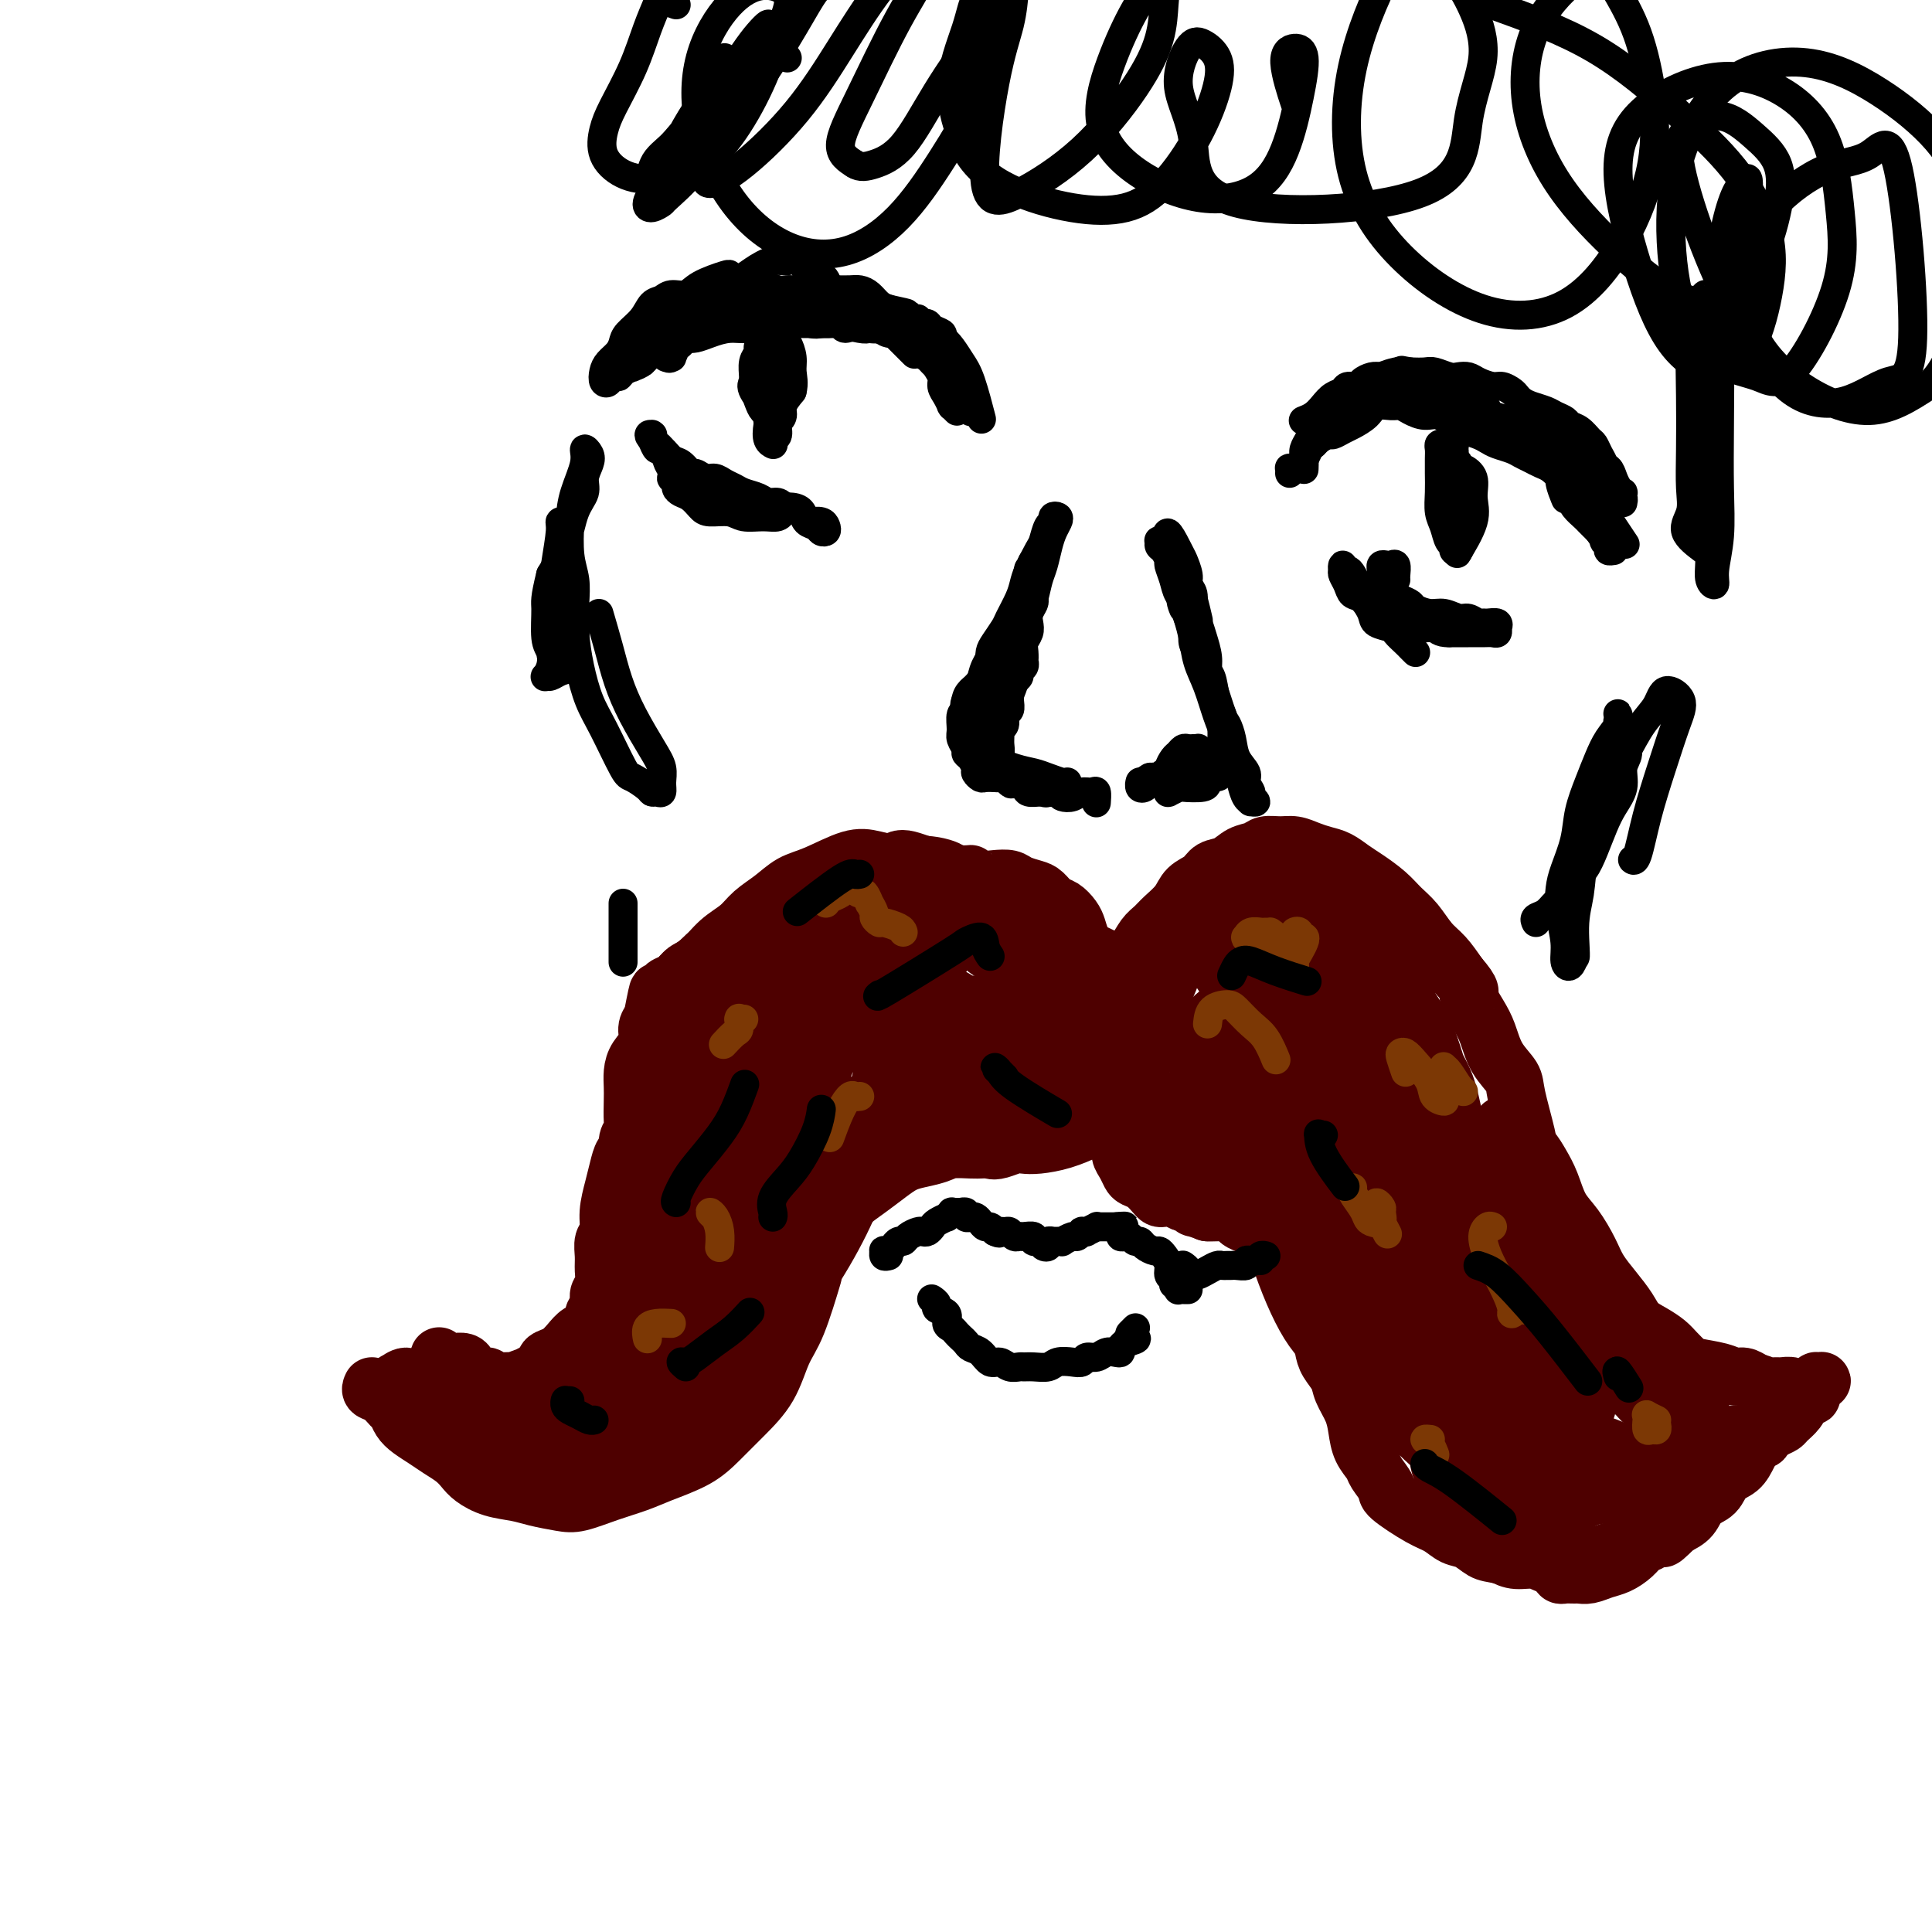 <svg viewBox='0 0 400 400' version='1.1' xmlns='http://www.w3.org/2000/svg' xmlns:xlink='http://www.w3.org/1999/xlink'><g fill='none' stroke='#4E0000' stroke-width='12' stroke-linecap='round' stroke-linejoin='round'><path d='M195,198c-0.034,-0.309 -0.068,-0.619 0,-1c0.068,-0.381 0.240,-0.834 0,-1c-0.240,-0.166 -0.890,-0.043 -1,0c-0.110,0.043 0.321,0.008 0,0c-0.321,-0.008 -1.396,0.012 -2,0c-0.604,-0.012 -0.739,-0.055 -1,0c-0.261,0.055 -0.649,0.210 -1,0c-0.351,-0.210 -0.664,-0.784 -1,-1c-0.336,-0.216 -0.694,-0.073 -1,0c-0.306,0.073 -0.561,0.075 -1,0c-0.439,-0.075 -1.062,-0.227 -2,0c-0.938,0.227 -2.191,0.834 -3,1c-0.809,0.166 -1.176,-0.110 -2,0c-0.824,0.110 -2.107,0.606 -3,1c-0.893,0.394 -1.398,0.687 -2,1c-0.602,0.313 -1.302,0.646 -2,1c-0.698,0.354 -1.395,0.729 -2,1c-0.605,0.271 -1.117,0.438 -2,1c-0.883,0.562 -2.138,1.519 -3,2c-0.862,0.481 -1.330,0.485 -2,1c-0.670,0.515 -1.542,1.541 -2,2c-0.458,0.459 -0.503,0.350 -1,1c-0.497,0.650 -1.446,2.060 -2,3c-0.554,0.940 -0.712,1.411 -1,2c-0.288,0.589 -0.707,1.295 -1,2c-0.293,0.705 -0.460,1.410 -1,2c-0.540,0.590 -1.454,1.065 -2,2c-0.546,0.935 -0.724,2.329 -1,3c-0.276,0.671 -0.650,0.620 -1,1c-0.350,0.380 -0.675,1.190 -1,2'/><path d='M151,224c-3.207,3.872 -2.225,2.053 -2,2c0.225,-0.053 -0.307,1.659 -1,3c-0.693,1.341 -1.547,2.309 -2,3c-0.453,0.691 -0.503,1.105 -1,2c-0.497,0.895 -1.439,2.270 -2,3c-0.561,0.730 -0.741,0.813 -1,2c-0.259,1.187 -0.595,3.477 -1,5c-0.405,1.523 -0.877,2.280 -1,3c-0.123,0.720 0.104,1.404 0,2c-0.104,0.596 -0.537,1.103 -1,2c-0.463,0.897 -0.954,2.183 -1,3c-0.046,0.817 0.353,1.163 0,2c-0.353,0.837 -1.457,2.163 -2,3c-0.543,0.837 -0.526,1.184 -1,2c-0.474,0.816 -1.439,2.102 -2,3c-0.561,0.898 -0.717,1.409 -1,2c-0.283,0.591 -0.692,1.261 -1,2c-0.308,0.739 -0.515,1.546 -1,2c-0.485,0.454 -1.247,0.554 -2,1c-0.753,0.446 -1.496,1.236 -2,2c-0.504,0.764 -0.768,1.500 -1,2c-0.232,0.500 -0.432,0.763 -1,1c-0.568,0.237 -1.503,0.449 -2,1c-0.497,0.551 -0.557,1.443 -1,2c-0.443,0.557 -1.270,0.779 -2,1c-0.730,0.221 -1.364,0.440 -2,1c-0.636,0.560 -1.274,1.459 -2,2c-0.726,0.541 -1.542,0.723 -2,1c-0.458,0.277 -0.560,0.651 -1,1c-0.440,0.349 -1.220,0.675 -2,1'/><path d='M110,286c-3.363,2.785 -1.272,0.747 -1,0c0.272,-0.747 -1.275,-0.204 -2,0c-0.725,0.204 -0.627,0.070 -1,0c-0.373,-0.070 -1.217,-0.074 -2,0c-0.783,0.074 -1.505,0.227 -2,0c-0.495,-0.227 -0.761,-0.835 -1,-1c-0.239,-0.165 -0.449,0.114 -1,0c-0.551,-0.114 -1.443,-0.619 -2,-1c-0.557,-0.381 -0.779,-0.638 -1,-1c-0.221,-0.362 -0.441,-0.828 -1,-1c-0.559,-0.172 -1.456,-0.050 -2,0c-0.544,0.050 -0.734,0.028 -1,0c-0.266,-0.028 -0.608,-0.062 -1,0c-0.392,0.062 -0.834,0.221 -1,0c-0.166,-0.221 -0.056,-0.820 0,-1c0.056,-0.180 0.056,0.061 0,0c-0.056,-0.061 -0.170,-0.423 0,0c0.170,0.423 0.625,1.633 1,2c0.375,0.367 0.672,-0.108 1,0c0.328,0.108 0.689,0.799 1,1c0.311,0.201 0.572,-0.090 1,0c0.428,0.090 1.021,0.560 2,1c0.979,0.440 2.342,0.850 3,1c0.658,0.150 0.609,0.040 1,0c0.391,-0.040 1.222,-0.010 2,0c0.778,0.010 1.503,-0.000 2,0c0.497,0.000 0.766,0.011 1,0c0.234,-0.011 0.434,-0.044 1,0c0.566,0.044 1.499,0.166 2,0c0.501,-0.166 0.572,-0.619 1,-1c0.428,-0.381 1.214,-0.691 2,-1'/><path d='M112,284c2.048,-0.711 1.167,-1.490 1,-2c-0.167,-0.510 0.378,-0.751 1,-1c0.622,-0.249 1.319,-0.504 2,-1c0.681,-0.496 1.344,-1.231 2,-2c0.656,-0.769 1.304,-1.571 2,-2c0.696,-0.429 1.439,-0.485 2,-1c0.561,-0.515 0.939,-1.488 1,-2c0.061,-0.512 -0.194,-0.563 0,-1c0.194,-0.437 0.837,-1.260 1,-2c0.163,-0.740 -0.154,-1.395 0,-2c0.154,-0.605 0.777,-1.158 1,-2c0.223,-0.842 0.045,-1.974 0,-3c-0.045,-1.026 0.044,-1.947 0,-3c-0.044,-1.053 -0.219,-2.238 0,-3c0.219,-0.762 0.832,-1.101 1,-2c0.168,-0.899 -0.109,-2.359 0,-4c0.109,-1.641 0.602,-3.465 1,-5c0.398,-1.535 0.699,-2.782 1,-4c0.301,-1.218 0.603,-2.407 1,-3c0.397,-0.593 0.891,-0.588 1,-1c0.109,-0.412 -0.167,-1.240 0,-2c0.167,-0.760 0.776,-1.452 1,-2c0.224,-0.548 0.062,-0.951 0,-2c-0.062,-1.049 -0.023,-2.745 0,-4c0.023,-1.255 0.030,-2.069 0,-3c-0.030,-0.931 -0.096,-1.979 0,-3c0.096,-1.021 0.356,-2.016 1,-3c0.644,-0.984 1.673,-1.957 2,-3c0.327,-1.043 -0.050,-2.155 0,-3c0.050,-0.845 0.525,-1.422 1,-2'/><path d='M135,211c1.877,-9.716 1.069,-4.505 1,-3c-0.069,1.505 0.601,-0.695 1,-2c0.399,-1.305 0.529,-1.715 1,-2c0.471,-0.285 1.284,-0.447 2,-1c0.716,-0.553 1.334,-1.499 2,-2c0.666,-0.501 1.378,-0.557 2,-1c0.622,-0.443 1.153,-1.273 2,-2c0.847,-0.727 2.009,-1.351 3,-2c0.991,-0.649 1.812,-1.325 3,-2c1.188,-0.675 2.744,-1.351 4,-2c1.256,-0.649 2.212,-1.273 3,-2c0.788,-0.727 1.407,-1.557 2,-2c0.593,-0.443 1.159,-0.500 2,-1c0.841,-0.500 1.958,-1.444 3,-2c1.042,-0.556 2.008,-0.723 3,-1c0.992,-0.277 2.009,-0.662 3,-1c0.991,-0.338 1.956,-0.627 3,-1c1.044,-0.373 2.166,-0.828 3,-1c0.834,-0.172 1.378,-0.060 2,0c0.622,0.060 1.322,0.068 2,0c0.678,-0.068 1.335,-0.211 2,0c0.665,0.211 1.337,0.778 2,1c0.663,0.222 1.318,0.101 2,0c0.682,-0.101 1.391,-0.182 2,0c0.609,0.182 1.118,0.626 2,1c0.882,0.374 2.138,0.677 3,1c0.862,0.323 1.330,0.667 2,1c0.670,0.333 1.540,0.656 2,1c0.460,0.344 0.508,0.708 1,1c0.492,0.292 1.426,0.512 2,1c0.574,0.488 0.787,1.244 1,2'/><path d='M203,190c2.416,1.579 1.957,1.526 2,2c0.043,0.474 0.590,1.475 1,2c0.410,0.525 0.683,0.575 1,1c0.317,0.425 0.677,1.226 1,2c0.323,0.774 0.608,1.520 1,2c0.392,0.480 0.891,0.692 1,1c0.109,0.308 -0.171,0.710 0,1c0.171,0.290 0.793,0.468 1,1c0.207,0.532 -0.001,1.417 0,2c0.001,0.583 0.212,0.863 0,2c-0.212,1.137 -0.845,3.132 -1,4c-0.155,0.868 0.169,0.611 0,1c-0.169,0.389 -0.831,1.424 -1,2c-0.169,0.576 0.153,0.692 0,1c-0.153,0.308 -0.783,0.808 -1,1c-0.217,0.192 -0.020,0.077 0,0c0.020,-0.077 -0.135,-0.117 0,0c0.135,0.117 0.562,0.389 1,0c0.438,-0.389 0.887,-1.440 1,-2c0.113,-0.560 -0.110,-0.628 0,-1c0.110,-0.372 0.552,-1.046 1,-2c0.448,-0.954 0.901,-2.187 1,-3c0.099,-0.813 -0.157,-1.207 0,-2c0.157,-0.793 0.728,-1.985 1,-3c0.272,-1.015 0.246,-1.854 0,-3c-0.246,-1.146 -0.712,-2.600 -1,-4c-0.288,-1.400 -0.397,-2.746 -1,-4c-0.603,-1.254 -1.701,-2.414 -3,-3c-1.299,-0.586 -2.800,-0.596 -4,-1c-1.200,-0.404 -2.100,-1.202 -3,-2'/><path d='M201,185c-2.169,-1.504 -2.593,-2.262 -3,-3c-0.407,-0.738 -0.798,-1.454 -2,-2c-1.202,-0.546 -3.216,-0.921 -5,-1c-1.784,-0.079 -3.337,0.138 -5,0c-1.663,-0.138 -3.434,-0.631 -5,-1c-1.566,-0.369 -2.926,-0.616 -5,0c-2.074,0.616 -4.861,2.093 -7,3c-2.139,0.907 -3.629,1.242 -5,2c-1.371,0.758 -2.624,1.939 -4,3c-1.376,1.061 -2.877,2.002 -4,3c-1.123,0.998 -1.869,2.052 -3,3c-1.131,0.948 -2.645,1.790 -4,3c-1.355,1.210 -2.549,2.789 -4,4c-1.451,1.211 -3.158,2.053 -4,3c-0.842,0.947 -0.817,2.000 -1,3c-0.183,1.000 -0.572,1.947 -1,3c-0.428,1.053 -0.896,2.211 -1,3c-0.104,0.789 0.154,1.211 0,2c-0.154,0.789 -0.721,1.947 -1,3c-0.279,1.053 -0.271,2.000 0,3c0.271,1.000 0.804,2.053 1,3c0.196,0.947 0.053,1.790 0,3c-0.053,1.210 -0.018,2.788 0,4c0.018,1.212 0.019,2.057 0,3c-0.019,0.943 -0.058,1.985 0,3c0.058,1.015 0.211,2.004 0,3c-0.211,0.996 -0.788,1.999 -1,3c-0.212,1.001 -0.061,2.000 0,3c0.061,1.000 0.030,2.000 0,3'/><path d='M137,247c0.008,5.101 0.027,2.354 0,2c-0.027,-0.354 -0.101,1.686 0,3c0.101,1.314 0.378,1.902 0,3c-0.378,1.098 -1.410,2.705 -2,4c-0.590,1.295 -0.739,2.277 -1,3c-0.261,0.723 -0.635,1.187 -1,2c-0.365,0.813 -0.722,1.975 -1,3c-0.278,1.025 -0.475,1.911 -1,3c-0.525,1.089 -1.376,2.379 -2,3c-0.624,0.621 -1.022,0.572 -2,1c-0.978,0.428 -2.537,1.333 -4,2c-1.463,0.667 -2.829,1.096 -4,2c-1.171,0.904 -2.148,2.284 -3,3c-0.852,0.716 -1.580,0.768 -2,1c-0.420,0.232 -0.533,0.644 -1,1c-0.467,0.356 -1.287,0.656 -2,1c-0.713,0.344 -1.317,0.733 -2,1c-0.683,0.267 -1.443,0.412 -2,1c-0.557,0.588 -0.911,1.619 -1,2c-0.089,0.381 0.085,0.112 0,0c-0.085,-0.112 -0.431,-0.065 -1,0c-0.569,0.065 -1.361,0.150 -2,0c-0.639,-0.150 -1.125,-0.534 -2,-1c-0.875,-0.466 -2.141,-1.014 -3,-1c-0.859,0.014 -1.313,0.591 -2,1c-0.687,0.409 -1.608,0.648 -3,1c-1.392,0.352 -3.255,0.815 -4,1c-0.745,0.185 -0.373,0.093 0,0'/><path d='M82,287c0.051,-0.461 0.102,-0.921 0,-1c-0.102,-0.079 -0.356,0.224 0,0c0.356,-0.224 1.323,-0.974 2,-1c0.677,-0.026 1.064,0.672 1,1c-0.064,0.328 -0.580,0.286 0,1c0.580,0.714 2.256,2.183 3,3c0.744,0.817 0.557,0.982 1,1c0.443,0.018 1.517,-0.110 2,0c0.483,0.110 0.374,0.457 1,1c0.626,0.543 1.985,1.283 3,2c1.015,0.717 1.684,1.411 3,2c1.316,0.589 3.278,1.072 5,2c1.722,0.928 3.205,2.301 5,3c1.795,0.699 3.904,0.723 6,1c2.096,0.277 4.180,0.805 6,1c1.820,0.195 3.377,0.056 4,0c0.623,-0.056 0.311,-0.028 0,0'/><path d='M77,287c-0.173,0.365 -0.345,0.731 0,1c0.345,0.269 1.208,0.442 2,1c0.792,0.558 1.514,1.500 2,2c0.486,0.500 0.738,0.557 1,1c0.262,0.443 0.535,1.274 1,2c0.465,0.726 1.122,1.349 2,2c0.878,0.651 1.977,1.329 3,2c1.023,0.671 1.970,1.335 3,2c1.030,0.665 2.145,1.330 3,2c0.855,0.670 1.452,1.345 2,2c0.548,0.655 1.049,1.289 2,2c0.951,0.711 2.352,1.499 4,2c1.648,0.501 3.541,0.717 5,1c1.459,0.283 2.483,0.634 4,1c1.517,0.366 3.526,0.748 5,1c1.474,0.252 2.414,0.375 4,0c1.586,-0.375 3.820,-1.246 6,-2c2.180,-0.754 4.308,-1.390 6,-2c1.692,-0.610 2.949,-1.196 5,-2c2.051,-0.804 4.895,-1.828 7,-3c2.105,-1.172 3.473,-2.492 5,-4c1.527,-1.508 3.215,-3.204 5,-5c1.785,-1.796 3.666,-3.691 5,-6c1.334,-2.309 2.120,-5.031 3,-7c0.880,-1.969 1.852,-3.184 3,-6c1.148,-2.816 2.471,-7.233 3,-9c0.529,-1.767 0.265,-0.883 0,0'/><path d='M166,261c0.350,-0.660 0.701,-1.321 1,-2c0.299,-0.679 0.547,-1.378 1,-2c0.453,-0.622 1.111,-1.167 2,-2c0.889,-0.833 2.009,-1.953 3,-3c0.991,-1.047 1.853,-2.021 3,-3c1.147,-0.979 2.579,-1.964 4,-3c1.421,-1.036 2.830,-2.124 4,-3c1.170,-0.876 2.102,-1.541 3,-2c0.898,-0.459 1.761,-0.711 3,-1c1.239,-0.289 2.854,-0.613 4,-1c1.146,-0.387 1.823,-0.836 3,-1c1.177,-0.164 2.855,-0.044 4,0c1.145,0.044 1.756,0.013 2,0c0.244,-0.013 0.122,-0.006 0,0'/><path d='M203,237c0.349,-0.105 0.698,-0.210 1,0c0.302,0.210 0.558,0.736 1,1c0.442,0.264 1.071,0.265 2,0c0.929,-0.265 2.156,-0.795 3,-1c0.844,-0.205 1.303,-0.084 2,0c0.697,0.084 1.631,0.133 3,0c1.369,-0.133 3.171,-0.446 5,-1c1.829,-0.554 3.684,-1.347 5,-2c1.316,-0.653 2.092,-1.164 3,-2c0.908,-0.836 1.947,-1.997 3,-3c1.053,-1.003 2.122,-1.847 3,-3c0.878,-1.153 1.567,-2.615 2,-4c0.433,-1.385 0.610,-2.692 1,-4c0.390,-1.308 0.992,-2.615 1,-4c0.008,-1.385 -0.577,-2.846 -1,-4c-0.423,-1.154 -0.685,-2.000 -1,-3c-0.315,-1.000 -0.682,-2.155 -1,-3c-0.318,-0.845 -0.588,-1.381 -1,-2c-0.412,-0.619 -0.967,-1.321 -2,-2c-1.033,-0.679 -2.544,-1.337 -4,-2c-1.456,-0.663 -2.856,-1.333 -4,-2c-1.144,-0.667 -2.031,-1.330 -3,-2c-0.969,-0.670 -2.020,-1.345 -3,-2c-0.980,-0.655 -1.890,-1.290 -3,-2c-1.110,-0.710 -2.421,-1.497 -4,-2c-1.579,-0.503 -3.426,-0.723 -5,-1c-1.574,-0.277 -2.876,-0.610 -4,-1c-1.124,-0.390 -2.072,-0.836 -3,-1c-0.928,-0.164 -1.837,-0.047 -3,0c-1.163,0.047 -2.582,0.023 -4,0'/><path d='M192,185c-3.769,-0.343 -3.691,0.300 -6,1c-2.309,0.700 -7.006,1.458 -9,2c-1.994,0.542 -1.284,0.869 -1,1c0.284,0.131 0.142,0.065 0,0'/><path d='M211,206c-0.019,0.015 -0.039,0.031 0,-1c0.039,-1.031 0.135,-3.107 0,-4c-0.135,-0.893 -0.503,-0.603 -1,-1c-0.497,-0.397 -1.123,-1.481 -2,-2c-0.877,-0.519 -2.003,-0.472 -3,-1c-0.997,-0.528 -1.863,-1.630 -3,-2c-1.137,-0.370 -2.545,-0.008 -4,0c-1.455,0.008 -2.958,-0.338 -5,0c-2.042,0.338 -4.621,1.360 -7,2c-2.379,0.640 -4.556,0.897 -6,1c-1.444,0.103 -2.155,0.052 -3,0c-0.845,-0.052 -1.824,-0.104 -3,0c-1.176,0.104 -2.551,0.366 -4,1c-1.449,0.634 -2.974,1.642 -4,2c-1.026,0.358 -1.552,0.066 -2,0c-0.448,-0.066 -0.818,0.093 -1,0c-0.182,-0.093 -0.178,-0.436 0,-1c0.178,-0.564 0.528,-1.347 1,-2c0.472,-0.653 1.066,-1.176 2,-2c0.934,-0.824 2.208,-1.950 3,-3c0.792,-1.050 1.102,-2.025 2,-3c0.898,-0.975 2.384,-1.949 3,-3c0.616,-1.051 0.364,-2.180 1,-3c0.636,-0.820 2.162,-1.331 3,-2c0.838,-0.669 0.990,-1.497 2,-2c1.010,-0.503 2.878,-0.682 4,-1c1.122,-0.318 1.500,-0.776 2,-1c0.500,-0.224 1.124,-0.215 2,0c0.876,0.215 2.005,0.635 3,1c0.995,0.365 1.856,0.676 3,1c1.144,0.324 2.572,0.662 4,1'/><path d='M198,181c3.380,0.095 2.830,-0.168 3,0c0.170,0.168 1.060,0.766 2,1c0.940,0.234 1.928,0.103 3,0c1.072,-0.103 2.227,-0.178 3,0c0.773,0.178 1.166,0.610 2,1c0.834,0.390 2.111,0.737 3,1c0.889,0.263 1.390,0.440 2,1c0.610,0.560 1.328,1.501 2,2c0.672,0.499 1.298,0.556 2,1c0.702,0.444 1.480,1.276 2,2c0.520,0.724 0.783,1.340 1,2c0.217,0.660 0.387,1.365 1,3c0.613,1.635 1.667,4.201 2,6c0.333,1.799 -0.055,2.833 0,4c0.055,1.167 0.553,2.468 1,4c0.447,1.532 0.842,3.295 1,4c0.158,0.705 0.079,0.353 0,0'/><path d='M234,204c0.112,0.087 0.225,0.175 0,0c-0.225,-0.175 -0.786,-0.612 -1,-1c-0.214,-0.388 -0.080,-0.726 0,-1c0.080,-0.274 0.105,-0.482 0,-1c-0.105,-0.518 -0.338,-1.345 0,-2c0.338,-0.655 1.249,-1.137 2,-2c0.751,-0.863 1.341,-2.108 2,-3c0.659,-0.892 1.388,-1.432 2,-2c0.612,-0.568 1.108,-1.164 2,-2c0.892,-0.836 2.181,-1.910 3,-3c0.819,-1.090 1.166,-2.194 2,-3c0.834,-0.806 2.153,-1.315 3,-2c0.847,-0.685 1.223,-1.546 2,-2c0.777,-0.454 1.954,-0.500 3,-1c1.046,-0.500 1.960,-1.455 3,-2c1.040,-0.545 2.207,-0.679 3,-1c0.793,-0.321 1.213,-0.829 2,-1c0.787,-0.171 1.943,-0.005 3,0c1.057,0.005 2.016,-0.150 3,0c0.984,0.150 1.995,0.606 3,1c1.005,0.394 2.005,0.727 3,1c0.995,0.273 1.985,0.485 3,1c1.015,0.515 2.057,1.333 3,2c0.943,0.667 1.789,1.183 3,2c1.211,0.817 2.789,1.936 4,3c1.211,1.064 2.057,2.072 3,3c0.943,0.928 1.985,1.774 3,3c1.015,1.226 2.004,2.830 3,4c0.996,1.170 1.999,1.906 3,3c1.001,1.094 2.001,2.547 3,4'/><path d='M302,202c3.298,3.805 2.043,3.316 2,4c-0.043,0.684 1.125,2.541 2,4c0.875,1.459 1.457,2.519 2,4c0.543,1.481 1.047,3.382 2,5c0.953,1.618 2.354,2.953 3,4c0.646,1.047 0.536,1.805 1,4c0.464,2.195 1.501,5.827 2,8c0.499,2.173 0.458,2.888 1,4c0.542,1.112 1.665,2.621 2,4c0.335,1.379 -0.117,2.626 0,4c0.117,1.374 0.805,2.873 1,4c0.195,1.127 -0.102,1.880 0,3c0.102,1.120 0.604,2.607 1,4c0.396,1.393 0.687,2.694 1,4c0.313,1.306 0.647,2.619 1,4c0.353,1.381 0.727,2.830 1,4c0.273,1.170 0.447,2.060 1,3c0.553,0.940 1.484,1.928 2,3c0.516,1.072 0.617,2.227 1,3c0.383,0.773 1.046,1.166 2,2c0.954,0.834 2.197,2.111 3,3c0.803,0.889 1.165,1.389 2,2c0.835,0.611 2.142,1.333 3,2c0.858,0.667 1.268,1.278 2,2c0.732,0.722 1.785,1.556 3,2c1.215,0.444 2.590,0.497 4,1c1.410,0.503 2.853,1.455 4,2c1.147,0.545 1.998,0.682 3,1c1.002,0.318 2.154,0.816 3,1c0.846,0.184 1.384,0.052 2,0c0.616,-0.052 1.308,-0.026 2,0'/><path d='M361,297c3.173,0.774 2.104,0.208 2,0c-0.104,-0.208 0.757,-0.057 1,0c0.243,0.057 -0.130,0.019 0,0c0.130,-0.019 0.764,-0.019 1,0c0.236,0.019 0.076,0.057 0,0c-0.076,-0.057 -0.066,-0.208 0,0c0.066,0.208 0.187,0.777 0,1c-0.187,0.223 -0.683,0.102 -1,0c-0.317,-0.102 -0.455,-0.184 -1,0c-0.545,0.184 -1.497,0.633 -2,1c-0.503,0.367 -0.557,0.650 -1,1c-0.443,0.350 -1.273,0.765 -2,1c-0.727,0.235 -1.350,0.289 -2,1c-0.650,0.711 -1.328,2.077 -2,3c-0.672,0.923 -1.339,1.402 -2,2c-0.661,0.598 -1.318,1.316 -2,2c-0.682,0.684 -1.390,1.334 -2,2c-0.610,0.666 -1.121,1.348 -2,2c-0.879,0.652 -2.126,1.274 -3,2c-0.874,0.726 -1.377,1.556 -2,2c-0.623,0.444 -1.367,0.501 -2,1c-0.633,0.499 -1.155,1.439 -2,2c-0.845,0.561 -2.011,0.744 -3,1c-0.989,0.256 -1.800,0.587 -3,1c-1.200,0.413 -2.789,0.910 -4,1c-1.211,0.090 -2.043,-0.227 -3,0c-0.957,0.227 -2.040,0.999 -3,1c-0.960,0.001 -1.797,-0.769 -3,-1c-1.203,-0.231 -2.772,0.077 -4,0c-1.228,-0.077 -2.114,-0.538 -3,-1'/><path d='M311,322c-2.309,-0.423 -3.083,-0.481 -4,-1c-0.917,-0.519 -1.977,-1.498 -3,-2c-1.023,-0.502 -2.009,-0.528 -3,-1c-0.991,-0.472 -1.985,-1.390 -3,-2c-1.015,-0.610 -2.050,-0.911 -4,-2c-1.950,-1.089 -4.816,-2.965 -6,-4c-1.184,-1.035 -0.685,-1.228 -1,-2c-0.315,-0.772 -1.445,-2.124 -2,-3c-0.555,-0.876 -0.534,-1.277 -1,-2c-0.466,-0.723 -1.419,-1.768 -2,-3c-0.581,-1.232 -0.789,-2.651 -1,-4c-0.211,-1.349 -0.424,-2.628 -1,-4c-0.576,-1.372 -1.516,-2.836 -2,-4c-0.484,-1.164 -0.514,-2.029 -1,-3c-0.486,-0.971 -1.428,-2.049 -2,-3c-0.572,-0.951 -0.773,-1.776 -1,-3c-0.227,-1.224 -0.481,-2.846 -1,-4c-0.519,-1.154 -1.305,-1.841 -2,-3c-0.695,-1.159 -1.299,-2.791 -2,-4c-0.701,-1.209 -1.499,-1.997 -2,-3c-0.501,-1.003 -0.704,-2.223 -1,-3c-0.296,-0.777 -0.685,-1.111 -1,-2c-0.315,-0.889 -0.557,-2.332 -1,-3c-0.443,-0.668 -1.087,-0.561 -2,-1c-0.913,-0.439 -2.097,-1.424 -3,-2c-0.903,-0.576 -1.527,-0.743 -2,-1c-0.473,-0.257 -0.797,-0.605 -1,-1c-0.203,-0.395 -0.285,-0.837 -1,-1c-0.715,-0.163 -2.061,-0.047 -3,0c-0.939,0.047 -1.469,0.023 -2,0'/><path d='M250,251c-2.794,-1.090 -2.780,-0.814 -3,-1c-0.220,-0.186 -0.675,-0.834 -1,-1c-0.325,-0.166 -0.520,0.150 -1,0c-0.480,-0.150 -1.245,-0.765 -2,-1c-0.755,-0.235 -1.501,-0.091 -2,0c-0.499,0.091 -0.749,0.127 -1,0c-0.251,-0.127 -0.501,-0.418 -1,-1c-0.499,-0.582 -1.248,-1.454 -2,-2c-0.752,-0.546 -1.507,-0.764 -2,-1c-0.493,-0.236 -0.725,-0.488 -1,-1c-0.275,-0.512 -0.595,-1.284 -1,-2c-0.405,-0.716 -0.897,-1.376 -1,-2c-0.103,-0.624 0.182,-1.214 0,-2c-0.182,-0.786 -0.830,-1.770 -1,-2c-0.170,-0.230 0.137,0.292 0,0c-0.137,-0.292 -0.717,-1.398 -1,-2c-0.283,-0.602 -0.268,-0.701 0,-1c0.268,-0.299 0.791,-0.800 1,-1c0.209,-0.200 0.105,-0.100 0,0'/><path d='M233,231c-0.008,-0.120 -0.016,-0.241 0,0c0.016,0.241 0.056,0.842 0,1c-0.056,0.158 -0.209,-0.127 0,0c0.209,0.127 0.780,0.667 1,1c0.220,0.333 0.088,0.460 0,1c-0.088,0.540 -0.134,1.492 0,2c0.134,0.508 0.447,0.573 1,1c0.553,0.427 1.344,1.217 2,2c0.656,0.783 1.176,1.561 2,2c0.824,0.439 1.953,0.540 3,1c1.047,0.460 2.012,1.279 3,2c0.988,0.721 1.997,1.344 3,2c1.003,0.656 1.999,1.345 3,2c1.001,0.655 2.009,1.278 3,2c0.991,0.722 1.967,1.545 3,2c1.033,0.455 2.123,0.542 3,1c0.877,0.458 1.541,1.285 2,2c0.459,0.715 0.711,1.316 1,2c0.289,0.684 0.613,1.451 1,2c0.387,0.549 0.836,0.879 1,1c0.164,0.121 0.044,0.032 0,0c-0.044,-0.032 -0.012,-0.009 0,0c0.012,0.009 0.003,0.002 0,0c-0.003,-0.002 -0.002,-0.001 0,0'/><path d='M214,201c-0.424,0.187 -0.848,0.373 -1,1c-0.152,0.627 -0.032,1.694 0,3c0.032,1.306 -0.024,2.851 0,4c0.024,1.149 0.127,1.903 0,3c-0.127,1.097 -0.485,2.537 -1,4c-0.515,1.463 -1.189,2.948 -1,4c0.189,1.052 1.240,1.672 2,2c0.760,0.328 1.228,0.366 2,0c0.772,-0.366 1.848,-1.136 3,-2c1.152,-0.864 2.381,-1.824 3,-3c0.619,-1.176 0.629,-2.570 1,-4c0.371,-1.430 1.105,-2.896 1,-4c-0.105,-1.104 -1.048,-1.847 -2,-2c-0.952,-0.153 -1.914,0.284 -3,1c-1.086,0.716 -2.295,1.712 -3,3c-0.705,1.288 -0.907,2.867 -1,4c-0.093,1.133 -0.076,1.819 0,3c0.076,1.181 0.213,2.856 0,4c-0.213,1.144 -0.775,1.755 -1,2c-0.225,0.245 -0.112,0.122 0,0'/><path d='M213,225c-0.287,-0.085 -0.574,-0.170 0,-1c0.574,-0.830 2.010,-2.405 3,-4c0.990,-1.595 1.535,-3.209 2,-5c0.465,-1.791 0.849,-3.758 1,-5c0.151,-1.242 0.067,-1.758 0,-2c-0.067,-0.242 -0.119,-0.210 -1,0c-0.881,0.210 -2.591,0.599 -4,1c-1.409,0.401 -2.516,0.816 -4,2c-1.484,1.184 -3.346,3.139 -5,5c-1.654,1.861 -3.102,3.630 -4,6c-0.898,2.370 -1.247,5.342 -1,7c0.247,1.658 1.091,2.001 2,2c0.909,-0.001 1.885,-0.348 3,-1c1.115,-0.652 2.371,-1.611 3,-3c0.629,-1.389 0.631,-3.210 1,-5c0.369,-1.790 1.105,-3.548 1,-5c-0.105,-1.452 -1.052,-2.596 -2,-4c-0.948,-1.404 -1.899,-3.068 -3,-4c-1.101,-0.932 -2.354,-1.133 -4,-1c-1.646,0.133 -3.687,0.600 -6,2c-2.313,1.400 -4.898,3.732 -7,6c-2.102,2.268 -3.721,4.472 -4,6c-0.279,1.528 0.780,2.381 2,3c1.220,0.619 2.600,1.006 4,1c1.400,-0.006 2.820,-0.404 4,-1c1.180,-0.596 2.120,-1.389 3,-3c0.880,-1.611 1.700,-4.039 2,-6c0.300,-1.961 0.080,-3.453 0,-5c-0.080,-1.547 -0.022,-3.147 -1,-4c-0.978,-0.853 -2.994,-0.958 -5,-1c-2.006,-0.042 -4.003,-0.021 -6,0'/><path d='M187,206c-3.127,0.648 -5.443,2.767 -8,5c-2.557,2.233 -5.355,4.580 -7,7c-1.645,2.420 -2.137,4.912 -2,7c0.137,2.088 0.905,3.770 2,5c1.095,1.230 2.518,2.008 4,2c1.482,-0.008 3.023,-0.802 4,-2c0.977,-1.198 1.391,-2.800 2,-5c0.609,-2.200 1.415,-5.000 2,-8c0.585,-3.000 0.951,-6.202 1,-9c0.049,-2.798 -0.217,-5.194 -1,-7c-0.783,-1.806 -2.081,-3.023 -4,-4c-1.919,-0.977 -4.458,-1.713 -7,-2c-2.542,-0.287 -5.086,-0.125 -8,1c-2.914,1.125 -6.197,3.213 -9,5c-2.803,1.787 -5.125,3.272 -7,6c-1.875,2.728 -3.304,6.700 -4,10c-0.696,3.300 -0.658,5.928 0,9c0.658,3.072 1.935,6.587 3,9c1.065,2.413 1.917,3.724 3,5c1.083,1.276 2.399,2.518 4,3c1.601,0.482 3.489,0.204 5,-1c1.511,-1.204 2.644,-3.334 4,-6c1.356,-2.666 2.933,-5.868 4,-9c1.067,-3.132 1.623,-6.195 2,-9c0.377,-2.805 0.576,-5.353 0,-7c-0.576,-1.647 -1.926,-2.392 -3,-2c-1.074,0.392 -1.871,1.923 -3,4c-1.129,2.077 -2.591,4.701 -4,8c-1.409,3.299 -2.764,7.273 -4,11c-1.236,3.727 -2.353,7.208 -4,11c-1.647,3.792 -3.823,7.896 -6,12'/><path d='M146,255c-4.207,9.172 -4.224,9.104 -5,11c-0.776,1.896 -2.310,5.758 -3,8c-0.690,2.242 -0.537,2.864 0,3c0.537,0.136 1.459,-0.215 2,-1c0.541,-0.785 0.701,-2.003 1,-4c0.299,-1.997 0.737,-4.773 1,-6c0.263,-1.227 0.349,-0.904 0,-1c-0.349,-0.096 -1.135,-0.610 -2,0c-0.865,0.610 -1.811,2.343 -3,4c-1.189,1.657 -2.621,3.238 -4,5c-1.379,1.762 -2.704,3.706 -4,6c-1.296,2.294 -2.563,4.939 -4,7c-1.437,2.061 -3.045,3.537 -4,5c-0.955,1.463 -1.257,2.914 -2,4c-0.743,1.086 -1.928,1.809 -3,2c-1.072,0.191 -2.030,-0.149 -3,0c-0.970,0.149 -1.951,0.786 -3,1c-1.049,0.214 -2.165,0.005 -3,0c-0.835,-0.005 -1.390,0.193 -2,0c-0.610,-0.193 -1.275,-0.779 -2,-1c-0.725,-0.221 -1.510,-0.079 -2,0c-0.490,0.079 -0.684,0.096 0,0c0.684,-0.096 2.247,-0.303 4,-1c1.753,-0.697 3.695,-1.883 6,-3c2.305,-1.117 4.972,-2.165 7,-3c2.028,-0.835 3.416,-1.459 5,-2c1.584,-0.541 3.363,-1.001 5,-1c1.637,0.001 3.133,0.462 5,0c1.867,-0.462 4.105,-1.846 7,-4c2.895,-2.154 6.448,-5.077 10,-8'/><path d='M150,276c3.894,-3.183 5.130,-5.140 7,-9c1.870,-3.860 4.374,-9.623 5,-12c0.626,-2.377 -0.627,-1.367 -2,-1c-1.373,0.367 -2.867,0.091 -4,0c-1.133,-0.091 -1.907,0.002 -3,1c-1.093,0.998 -2.506,2.901 -4,5c-1.494,2.099 -3.070,4.394 -5,7c-1.930,2.606 -4.213,5.523 -6,8c-1.787,2.477 -3.077,4.516 -4,6c-0.923,1.484 -1.480,2.415 -2,5c-0.520,2.585 -1.003,6.824 -1,9c0.003,2.176 0.493,2.289 1,3c0.507,0.711 1.031,2.021 2,2c0.969,-0.021 2.382,-1.371 4,-3c1.618,-1.629 3.442,-3.537 5,-6c1.558,-2.463 2.849,-5.482 4,-8c1.151,-2.518 2.161,-4.534 3,-7c0.839,-2.466 1.506,-5.383 2,-8c0.494,-2.617 0.816,-4.936 1,-6c0.184,-1.064 0.230,-0.874 0,-1c-0.230,-0.126 -0.736,-0.570 -1,0c-0.264,0.570 -0.286,2.153 -1,4c-0.714,1.847 -2.119,3.957 -3,6c-0.881,2.043 -1.236,4.021 -2,6c-0.764,1.979 -1.937,3.961 -3,6c-1.063,2.039 -2.017,4.134 -3,6c-0.983,1.866 -1.995,3.502 -3,5c-1.005,1.498 -2.001,2.856 -3,4c-0.999,1.144 -1.999,2.072 -3,3'/><path d='M131,301c-3.986,6.248 -2.952,2.367 -3,1c-0.048,-1.367 -1.180,-0.221 -2,0c-0.820,0.221 -1.328,-0.482 -2,-1c-0.672,-0.518 -1.506,-0.850 -2,-1c-0.494,-0.150 -0.646,-0.120 -1,0c-0.354,0.120 -0.909,0.328 -1,0c-0.091,-0.328 0.281,-1.192 1,-2c0.719,-0.808 1.786,-1.559 3,-2c1.214,-0.441 2.576,-0.570 4,-1c1.424,-0.430 2.910,-1.159 5,-2c2.090,-0.841 4.785,-1.795 8,-3c3.215,-1.205 6.950,-2.662 10,-5c3.050,-2.338 5.415,-5.556 8,-9c2.585,-3.444 5.391,-7.113 8,-11c2.609,-3.887 5.021,-7.993 7,-12c1.979,-4.007 3.526,-7.916 5,-11c1.474,-3.084 2.874,-5.345 4,-8c1.126,-2.655 1.978,-5.706 3,-8c1.022,-2.294 2.213,-3.831 3,-5c0.787,-1.169 1.171,-1.969 2,-3c0.829,-1.031 2.104,-2.292 3,-3c0.896,-0.708 1.413,-0.864 2,-1c0.587,-0.136 1.242,-0.254 2,0c0.758,0.254 1.618,0.878 1,2c-0.618,1.122 -2.712,2.743 -4,4c-1.288,1.257 -1.768,2.152 -4,4c-2.232,1.848 -6.217,4.650 -9,7c-2.783,2.350 -4.365,4.248 -6,6c-1.635,1.752 -3.325,3.356 -5,5c-1.675,1.644 -3.336,3.327 -5,5c-1.664,1.673 -3.332,3.337 -5,5'/><path d='M161,252c-6.785,6.883 -5.248,5.089 -5,5c0.248,-0.089 -0.794,1.526 -1,2c-0.206,0.474 0.423,-0.195 1,-1c0.577,-0.805 1.104,-1.748 2,-3c0.896,-1.252 2.163,-2.812 3,-5c0.837,-2.188 1.243,-5.003 2,-7c0.757,-1.997 1.866,-3.174 3,-5c1.134,-1.826 2.295,-4.299 4,-6c1.705,-1.701 3.955,-2.629 6,-3c2.045,-0.371 3.885,-0.187 6,0c2.115,0.187 4.506,0.375 7,0c2.494,-0.375 5.091,-1.313 7,-2c1.909,-0.687 3.129,-1.122 5,-2c1.871,-0.878 4.392,-2.198 6,-3c1.608,-0.802 2.302,-1.088 3,-1c0.698,0.088 1.399,0.548 2,1c0.601,0.452 1.101,0.895 1,1c-0.101,0.105 -0.804,-0.129 -1,0c-0.196,0.129 0.115,0.620 0,1c-0.115,0.380 -0.657,0.648 -1,1c-0.343,0.352 -0.489,0.786 0,1c0.489,0.214 1.612,0.206 3,0c1.388,-0.206 3.042,-0.610 5,-1c1.958,-0.390 4.222,-0.764 6,-1c1.778,-0.236 3.070,-0.333 4,-1c0.930,-0.667 1.498,-1.903 2,-3c0.502,-1.097 0.938,-2.057 1,-3c0.062,-0.943 -0.252,-1.871 -1,-3c-0.748,-1.129 -1.932,-2.458 -3,-4c-1.068,-1.542 -2.019,-3.298 -3,-5c-0.981,-1.702 -1.990,-3.351 -3,-5'/><path d='M222,200c-1.813,-3.365 -1.344,-3.278 -2,-4c-0.656,-0.722 -2.437,-2.252 -4,-3c-1.563,-0.748 -2.908,-0.712 -5,-1c-2.092,-0.288 -4.930,-0.899 -7,-1c-2.070,-0.101 -3.372,0.306 -4,0c-0.628,-0.306 -0.583,-1.327 -1,-2c-0.417,-0.673 -1.296,-0.998 -2,-1c-0.704,-0.002 -1.234,0.320 -2,1c-0.766,0.680 -1.768,1.717 -3,3c-1.232,1.283 -2.695,2.813 -4,4c-1.305,1.187 -2.451,2.030 -4,3c-1.549,0.970 -3.500,2.068 -5,3c-1.500,0.932 -2.547,1.699 -4,4c-1.453,2.301 -3.312,6.136 -4,8c-0.688,1.864 -0.207,1.757 0,2c0.207,0.243 0.139,0.838 0,1c-0.139,0.162 -0.347,-0.108 0,-1c0.347,-0.892 1.251,-2.406 2,-4c0.749,-1.594 1.345,-3.267 2,-5c0.655,-1.733 1.371,-3.527 2,-5c0.629,-1.473 1.172,-2.627 1,-3c-0.172,-0.373 -1.059,0.033 -2,0c-0.941,-0.033 -1.935,-0.507 -3,0c-1.065,0.507 -2.199,1.994 -4,4c-1.801,2.006 -4.267,4.532 -6,7c-1.733,2.468 -2.733,4.878 -3,7c-0.267,2.122 0.197,3.956 1,5c0.803,1.044 1.944,1.298 3,1c1.056,-0.298 2.028,-1.149 3,-2'/><path d='M167,221c1.131,-0.682 0.957,-1.887 1,-3c0.043,-1.113 0.302,-2.132 0,-3c-0.302,-0.868 -1.163,-1.583 -2,-2c-0.837,-0.417 -1.648,-0.535 -3,1c-1.352,1.535 -3.243,4.724 -4,6c-0.757,1.276 -0.378,0.638 0,0'/><path d='M236,238c-0.351,-0.129 -0.702,-0.258 -1,-1c-0.298,-0.742 -0.544,-2.098 -1,-3c-0.456,-0.902 -1.123,-1.351 -1,-2c0.123,-0.649 1.036,-1.500 2,-2c0.964,-0.500 1.979,-0.651 3,-1c1.021,-0.349 2.048,-0.897 3,-1c0.952,-0.103 1.830,0.240 3,1c1.170,0.760 2.634,1.938 4,3c1.366,1.062 2.634,2.008 4,3c1.366,0.992 2.829,2.028 4,3c1.171,0.972 2.050,1.878 3,3c0.950,1.122 1.969,2.460 3,4c1.031,1.540 2.072,3.282 3,5c0.928,1.718 1.743,3.412 3,5c1.257,1.588 2.955,3.070 4,5c1.045,1.930 1.438,4.309 2,6c0.562,1.691 1.295,2.696 2,4c0.705,1.304 1.382,2.909 2,4c0.618,1.091 1.177,1.668 2,3c0.823,1.332 1.912,3.420 3,5c1.088,1.580 2.177,2.653 3,4c0.823,1.347 1.380,2.968 2,4c0.620,1.032 1.304,1.473 2,2c0.696,0.527 1.404,1.139 2,2c0.596,0.861 1.080,1.971 2,3c0.920,1.029 2.276,1.977 3,3c0.724,1.023 0.816,2.119 1,3c0.184,0.881 0.462,1.545 1,2c0.538,0.455 1.337,0.699 2,1c0.663,0.301 1.189,0.657 2,1c0.811,0.343 1.905,0.671 3,1'/><path d='M306,308c3.560,2.724 3.460,0.535 4,0c0.540,-0.535 1.718,0.586 3,1c1.282,0.414 2.667,0.122 4,0c1.333,-0.122 2.615,-0.074 4,0c1.385,0.074 2.875,0.175 4,0c1.125,-0.175 1.887,-0.624 3,-1c1.113,-0.376 2.578,-0.678 4,-1c1.422,-0.322 2.801,-0.664 4,-1c1.199,-0.336 2.218,-0.665 3,-1c0.782,-0.335 1.326,-0.675 2,-1c0.674,-0.325 1.478,-0.634 2,-1c0.522,-0.366 0.761,-0.789 1,-1c0.239,-0.211 0.478,-0.211 0,0c-0.478,0.211 -1.674,0.633 -2,1c-0.326,0.367 0.216,0.679 0,1c-0.216,0.321 -1.191,0.649 -2,1c-0.809,0.351 -1.450,0.724 -2,1c-0.550,0.276 -1.007,0.455 -2,1c-0.993,0.545 -2.523,1.455 -4,2c-1.477,0.545 -2.903,0.723 -4,1c-1.097,0.277 -1.866,0.652 -3,1c-1.134,0.348 -2.633,0.668 -4,1c-1.367,0.332 -2.601,0.676 -4,1c-1.399,0.324 -2.963,0.626 -4,1c-1.037,0.374 -1.546,0.818 -2,1c-0.454,0.182 -0.854,0.101 -1,0c-0.146,-0.101 -0.039,-0.223 0,0c0.039,0.223 0.011,0.792 0,1c-0.011,0.208 -0.003,0.056 0,0c0.003,-0.056 0.001,-0.016 0,0c-0.001,0.016 -0.000,0.008 0,0'/><path d='M310,316c-5.026,2.059 -1.090,0.708 1,0c2.090,-0.708 2.332,-0.771 3,-1c0.668,-0.229 1.760,-0.624 3,-1c1.240,-0.376 2.629,-0.733 4,-1c1.371,-0.267 2.725,-0.443 4,-1c1.275,-0.557 2.472,-1.496 4,-2c1.528,-0.504 3.389,-0.573 5,-1c1.611,-0.427 2.974,-1.213 4,-2c1.026,-0.787 1.716,-1.577 2,-2c0.284,-0.423 0.163,-0.480 0,-1c-0.163,-0.520 -0.367,-1.503 -1,-2c-0.633,-0.497 -1.695,-0.506 -3,-1c-1.305,-0.494 -2.852,-1.472 -5,-2c-2.148,-0.528 -4.896,-0.605 -7,-1c-2.104,-0.395 -3.565,-1.106 -5,-2c-1.435,-0.894 -2.845,-1.970 -4,-3c-1.155,-1.030 -2.054,-2.013 -3,-3c-0.946,-0.987 -1.937,-1.978 -3,-3c-1.063,-1.022 -2.198,-2.075 -3,-4c-0.802,-1.925 -1.273,-4.722 -2,-7c-0.727,-2.278 -1.711,-4.036 -2,-6c-0.289,-1.964 0.117,-4.133 0,-6c-0.117,-1.867 -0.756,-3.432 -1,-5c-0.244,-1.568 -0.091,-3.138 0,-5c0.091,-1.862 0.121,-4.017 0,-6c-0.121,-1.983 -0.394,-3.794 -1,-6c-0.606,-2.206 -1.544,-4.808 -3,-7c-1.456,-2.192 -3.431,-3.975 -5,-6c-1.569,-2.025 -2.734,-4.293 -4,-6c-1.266,-1.707 -2.633,-2.854 -4,-4'/><path d='M284,219c-2.779,-4.299 -1.728,-3.548 -2,-4c-0.272,-0.452 -1.868,-2.107 -3,-3c-1.132,-0.893 -1.800,-1.023 -3,-1c-1.200,0.023 -2.930,0.200 -4,0c-1.070,-0.200 -1.479,-0.776 -3,0c-1.521,0.776 -4.154,2.906 -6,5c-1.846,2.094 -2.905,4.154 -4,6c-1.095,1.846 -2.225,3.478 -3,5c-0.775,1.522 -1.195,2.932 -1,4c0.195,1.068 1.003,1.793 2,3c0.997,1.207 2.182,2.896 4,4c1.818,1.104 4.269,1.623 6,2c1.731,0.377 2.743,0.612 4,0c1.257,-0.612 2.761,-2.071 4,-4c1.239,-1.929 2.215,-4.328 3,-7c0.785,-2.672 1.380,-5.618 1,-8c-0.380,-2.382 -1.736,-4.199 -3,-6c-1.264,-1.801 -2.436,-3.586 -4,-5c-1.564,-1.414 -3.520,-2.456 -6,-3c-2.480,-0.544 -5.486,-0.590 -8,0c-2.514,0.590 -4.538,1.814 -6,3c-1.462,1.186 -2.361,2.333 -3,4c-0.639,1.667 -1.016,3.854 -1,6c0.016,2.146 0.425,4.251 1,6c0.575,1.749 1.317,3.142 2,4c0.683,0.858 1.307,1.180 2,1c0.693,-0.180 1.454,-0.863 2,-2c0.546,-1.137 0.878,-2.729 2,-5c1.122,-2.271 3.035,-5.220 4,-8c0.965,-2.780 0.983,-5.390 1,-8'/><path d='M262,208c1.153,-4.524 0.534,-5.333 0,-7c-0.534,-1.667 -0.984,-4.193 -2,-6c-1.016,-1.807 -2.597,-2.896 -4,-4c-1.403,-1.104 -2.626,-2.221 -4,-2c-1.374,0.221 -2.899,1.782 -5,4c-2.101,2.218 -4.779,5.092 -7,8c-2.221,2.908 -3.987,5.848 -5,8c-1.013,2.152 -1.274,3.516 -1,6c0.274,2.484 1.082,6.090 2,9c0.918,2.910 1.945,5.125 3,7c1.055,1.875 2.138,3.408 3,4c0.862,0.592 1.503,0.241 2,0c0.497,-0.241 0.851,-0.372 3,-5c2.149,-4.628 6.095,-13.755 8,-19c1.905,-5.245 1.769,-6.610 2,-9c0.231,-2.390 0.828,-5.805 1,-8c0.172,-2.195 -0.080,-3.169 0,-4c0.080,-0.831 0.492,-1.519 1,-2c0.508,-0.481 1.111,-0.755 2,-1c0.889,-0.245 2.063,-0.459 3,0c0.937,0.459 1.637,1.593 2,3c0.363,1.407 0.390,3.086 0,5c-0.390,1.914 -1.197,4.062 -2,6c-0.803,1.938 -1.601,3.665 -3,6c-1.399,2.335 -3.400,5.278 -5,8c-1.600,2.722 -2.799,5.224 -4,7c-1.201,1.776 -2.404,2.827 -2,3c0.404,0.173 2.417,-0.530 4,-2c1.583,-1.470 2.738,-3.706 4,-6c1.262,-2.294 2.631,-4.647 4,-7'/><path d='M262,210c2.022,-3.125 1.078,-3.438 1,-4c-0.078,-0.562 0.710,-1.374 1,-2c0.290,-0.626 0.082,-1.065 0,-1c-0.082,0.065 -0.039,0.636 0,2c0.039,1.364 0.073,3.522 0,6c-0.073,2.478 -0.253,5.276 -1,9c-0.747,3.724 -2.059,8.374 -2,12c0.059,3.626 1.490,6.230 3,9c1.510,2.770 3.099,5.707 5,6c1.901,0.293 4.115,-2.059 5,-3c0.885,-0.941 0.443,-0.470 0,0'/><path d='M275,233c-0.451,-1.884 -0.903,-3.769 -2,-6c-1.097,-2.231 -2.841,-4.810 -4,-7c-1.159,-2.190 -1.734,-3.991 -2,-5c-0.266,-1.009 -0.223,-1.227 0,-1c0.223,0.227 0.626,0.900 1,3c0.374,2.100 0.720,5.629 1,9c0.280,3.371 0.495,6.586 1,10c0.505,3.414 1.299,7.026 2,10c0.701,2.974 1.309,5.308 3,8c1.691,2.692 4.464,5.742 6,6c1.536,0.258 1.833,-2.277 2,-5c0.167,-2.723 0.203,-5.634 0,-9c-0.203,-3.366 -0.647,-7.186 -1,-11c-0.353,-3.814 -0.616,-7.622 -1,-10c-0.384,-2.378 -0.888,-3.327 -1,-4c-0.112,-0.673 0.167,-1.070 0,0c-0.167,1.070 -0.779,3.606 -1,7c-0.221,3.394 -0.052,7.646 -1,12c-0.948,4.354 -3.012,8.809 -4,14c-0.988,5.191 -0.899,11.117 0,16c0.899,4.883 2.608,8.723 5,12c2.392,3.277 5.465,5.991 8,7c2.535,1.009 4.531,0.314 6,-1c1.469,-1.314 2.412,-3.246 3,-6c0.588,-2.754 0.820,-6.329 1,-10c0.180,-3.671 0.306,-7.438 0,-11c-0.306,-3.562 -1.044,-6.921 -2,-10c-0.956,-3.079 -2.130,-5.880 -3,-7c-0.870,-1.120 -1.435,-0.560 -2,0'/><path d='M290,244c-0.866,-0.184 -0.530,2.854 0,8c0.530,5.146 1.256,12.398 2,19c0.744,6.602 1.506,12.552 3,18c1.494,5.448 3.719,10.393 5,14c1.281,3.607 1.617,5.878 2,7c0.383,1.122 0.813,1.097 1,0c0.187,-1.097 0.130,-3.266 0,-6c-0.130,-2.734 -0.333,-6.032 -1,-10c-0.667,-3.968 -1.797,-8.605 -3,-13c-1.203,-4.395 -2.479,-8.550 -4,-11c-1.521,-2.450 -3.289,-3.197 -4,-3c-0.711,0.197 -0.366,1.339 0,3c0.366,1.661 0.754,3.843 1,6c0.246,2.157 0.351,4.289 1,7c0.649,2.711 1.841,6.000 3,9c1.159,3.000 2.286,5.709 4,7c1.714,1.291 4.015,1.162 6,0c1.985,-1.162 3.652,-3.359 5,-6c1.348,-2.641 2.376,-5.728 3,-9c0.624,-3.272 0.845,-6.731 1,-10c0.155,-3.269 0.243,-6.349 0,-9c-0.243,-2.651 -0.816,-4.872 -1,-6c-0.184,-1.128 0.021,-1.161 0,0c-0.021,1.161 -0.266,3.517 -1,7c-0.734,3.483 -1.955,8.092 -3,12c-1.045,3.908 -1.912,7.116 -2,10c-0.088,2.884 0.603,5.444 1,8c0.397,2.556 0.498,5.108 1,7c0.502,1.892 1.404,3.125 2,4c0.596,0.875 0.884,1.393 1,1c0.116,-0.393 0.058,-1.696 0,-3'/><path d='M313,305c0.748,1.876 0.117,-1.934 0,-5c-0.117,-3.066 0.280,-5.390 0,-8c-0.280,-2.610 -1.236,-5.507 -2,-8c-0.764,-2.493 -1.337,-4.580 -2,-6c-0.663,-1.420 -1.417,-2.171 -1,-2c0.417,0.171 2.004,1.264 3,3c0.996,1.736 1.400,4.114 2,6c0.600,1.886 1.396,3.281 2,5c0.604,1.719 1.016,3.762 2,5c0.984,1.238 2.541,1.672 4,2c1.459,0.328 2.819,0.551 4,0c1.181,-0.551 2.183,-1.875 3,-4c0.817,-2.125 1.449,-5.049 2,-8c0.551,-2.951 1.021,-5.929 1,-8c-0.021,-2.071 -0.533,-3.237 -1,-4c-0.467,-0.763 -0.888,-1.124 -2,-1c-1.112,0.124 -2.916,0.734 -4,2c-1.084,1.266 -1.448,3.190 -2,5c-0.552,1.810 -1.290,3.508 -1,5c0.290,1.492 1.610,2.780 2,4c0.390,1.220 -0.148,2.373 0,4c0.148,1.627 0.983,3.726 1,5c0.017,1.274 -0.783,1.721 -1,2c-0.217,0.279 0.150,0.389 0,0c-0.150,-0.389 -0.816,-1.277 -1,-2c-0.184,-0.723 0.114,-1.282 0,-2c-0.114,-0.718 -0.639,-1.594 -1,-3c-0.361,-1.406 -0.559,-3.340 -1,-5c-0.441,-1.660 -1.126,-3.046 -2,-5c-0.874,-1.954 -1.937,-4.477 -3,-7'/><path d='M315,275c-1.619,-4.475 -1.167,-4.661 -2,-6c-0.833,-1.339 -2.949,-3.830 -4,-6c-1.051,-2.170 -1.035,-4.020 -1,-5c0.035,-0.980 0.091,-1.090 0,-1c-0.091,0.090 -0.327,0.379 0,1c0.327,0.621 1.219,1.575 2,4c0.781,2.425 1.451,6.322 4,11c2.549,4.678 6.978,10.136 9,13c2.022,2.864 1.638,3.135 2,2c0.362,-1.135 1.472,-3.677 2,-6c0.528,-2.323 0.476,-4.428 0,-6c-0.476,-1.572 -1.374,-2.612 -2,-4c-0.626,-1.388 -0.980,-3.124 -2,-5c-1.020,-1.876 -2.708,-3.893 -4,-6c-1.292,-2.107 -2.189,-4.303 -3,-6c-0.811,-1.697 -1.537,-2.895 -2,-4c-0.463,-1.105 -0.664,-2.116 -1,-3c-0.336,-0.884 -0.808,-1.639 -1,-3c-0.192,-1.361 -0.106,-3.328 0,-5c0.106,-1.672 0.231,-3.050 0,-4c-0.231,-0.950 -0.819,-1.473 -1,-2c-0.181,-0.527 0.046,-1.057 0,-1c-0.046,0.057 -0.364,0.701 0,2c0.364,1.299 1.409,3.252 2,5c0.591,1.748 0.727,3.292 1,5c0.273,1.708 0.681,3.582 1,5c0.319,1.418 0.547,2.382 1,3c0.453,0.618 1.129,0.891 2,2c0.871,1.109 1.935,3.055 3,5'/><path d='M321,260c2.085,5.065 2.298,4.229 3,5c0.702,0.771 1.894,3.151 3,5c1.106,1.849 2.127,3.168 3,4c0.873,0.832 1.599,1.179 2,2c0.401,0.821 0.479,2.118 1,3c0.521,0.882 1.487,1.350 2,2c0.513,0.650 0.574,1.484 1,2c0.426,0.516 1.216,0.715 2,1c0.784,0.285 1.561,0.655 2,1c0.439,0.345 0.541,0.666 1,1c0.459,0.334 1.274,0.681 2,1c0.726,0.319 1.361,0.611 2,1c0.639,0.389 1.280,0.874 2,1c0.720,0.126 1.518,-0.109 2,0c0.482,0.109 0.648,0.561 1,1c0.352,0.439 0.891,0.864 1,1c0.109,0.136 -0.212,-0.018 0,0c0.212,0.018 0.956,0.209 1,0c0.044,-0.209 -0.614,-0.818 -1,-1c-0.386,-0.182 -0.501,0.064 -1,0c-0.499,-0.064 -1.382,-0.437 -2,-1c-0.618,-0.563 -0.971,-1.316 -2,-2c-1.029,-0.684 -2.732,-1.298 -4,-2c-1.268,-0.702 -2.099,-1.492 -3,-2c-0.901,-0.508 -1.872,-0.736 -4,-2c-2.128,-1.264 -5.413,-3.565 -7,-5c-1.587,-1.435 -1.477,-2.003 -2,-3c-0.523,-0.997 -1.679,-2.422 -3,-4c-1.321,-1.578 -2.806,-3.308 -4,-5c-1.194,-1.692 -2.097,-3.346 -3,-5'/><path d='M316,259c-2.641,-3.694 -3.243,-4.429 -4,-6c-0.757,-1.571 -1.668,-3.978 -2,-6c-0.332,-2.022 -0.086,-3.660 0,-5c0.086,-1.340 0.011,-2.383 0,-3c-0.011,-0.617 0.043,-0.807 0,-1c-0.043,-0.193 -0.181,-0.389 0,-1c0.181,-0.611 0.681,-1.637 1,-2c0.319,-0.363 0.455,-0.065 1,0c0.545,0.065 1.497,-0.105 2,0c0.503,0.105 0.557,0.485 1,1c0.443,0.515 1.276,1.164 2,2c0.724,0.836 1.339,1.858 2,3c0.661,1.142 1.370,2.405 2,4c0.630,1.595 1.183,3.521 2,5c0.817,1.479 1.899,2.510 3,4c1.101,1.490 2.219,3.438 3,5c0.781,1.562 1.223,2.736 2,4c0.777,1.264 1.889,2.618 3,4c1.111,1.382 2.223,2.793 3,4c0.777,1.207 1.220,2.211 2,3c0.780,0.789 1.897,1.363 3,2c1.103,0.637 2.193,1.336 3,2c0.807,0.664 1.333,1.292 2,2c0.667,0.708 1.477,1.495 2,2c0.523,0.505 0.759,0.726 2,1c1.241,0.274 3.487,0.599 5,1c1.513,0.401 2.292,0.877 3,1c0.708,0.123 1.345,-0.108 2,0c0.655,0.108 1.327,0.554 2,1'/><path d='M363,286c2.732,0.846 2.564,0.962 3,1c0.436,0.038 1.478,-0.003 2,0c0.522,0.003 0.525,0.049 1,0c0.475,-0.049 1.422,-0.194 2,0c0.578,0.194 0.785,0.728 1,1c0.215,0.272 0.437,0.283 1,0c0.563,-0.283 1.467,-0.860 2,-1c0.533,-0.140 0.694,0.158 1,0c0.306,-0.158 0.758,-0.771 1,-1c0.242,-0.229 0.275,-0.073 0,0c-0.275,0.073 -0.859,0.062 -1,0c-0.141,-0.062 0.159,-0.174 0,0c-0.159,0.174 -0.778,0.634 -1,1c-0.222,0.366 -0.049,0.636 0,1c0.049,0.364 -0.027,0.821 0,1c0.027,0.179 0.158,0.079 0,0c-0.158,-0.079 -0.605,-0.137 -1,0c-0.395,0.137 -0.738,0.470 -1,1c-0.262,0.530 -0.444,1.258 -1,2c-0.556,0.742 -1.486,1.500 -2,2c-0.514,0.500 -0.612,0.743 -1,1c-0.388,0.257 -1.067,0.529 -2,1c-0.933,0.471 -2.122,1.141 -3,2c-0.878,0.859 -1.447,1.906 -2,3c-0.553,1.094 -1.092,2.236 -2,3c-0.908,0.764 -2.185,1.149 -3,2c-0.815,0.851 -1.167,2.166 -2,3c-0.833,0.834 -2.147,1.186 -3,2c-0.853,0.814 -1.244,2.090 -2,3c-0.756,0.910 -1.878,1.455 -3,2'/><path d='M347,316c-4.629,4.601 -2.202,1.604 -2,1c0.202,-0.604 -1.821,1.186 -3,2c-1.179,0.814 -1.512,0.653 -2,1c-0.488,0.347 -1.129,1.203 -2,2c-0.871,0.797 -1.973,1.534 -3,2c-1.027,0.466 -1.981,0.661 -3,1c-1.019,0.339 -2.105,0.824 -3,1c-0.895,0.176 -1.600,0.044 -2,0c-0.400,-0.044 -0.496,-0.000 -1,0c-0.504,0.000 -1.418,-0.043 -2,0c-0.582,0.043 -0.832,0.172 -1,0c-0.168,-0.172 -0.253,-0.644 -1,-2c-0.747,-1.356 -2.154,-3.597 -3,-5c-0.846,-1.403 -1.129,-1.970 -2,-3c-0.871,-1.030 -2.329,-2.524 -3,-4c-0.671,-1.476 -0.553,-2.933 -1,-4c-0.447,-1.067 -1.458,-1.744 -2,-3c-0.542,-1.256 -0.615,-3.093 -1,-5c-0.385,-1.907 -1.081,-3.885 -2,-6c-0.919,-2.115 -2.062,-4.367 -3,-7c-0.938,-2.633 -1.672,-5.647 -3,-9c-1.328,-3.353 -3.250,-7.044 -5,-11c-1.750,-3.956 -3.327,-8.177 -5,-12c-1.673,-3.823 -3.441,-7.247 -5,-10c-1.559,-2.753 -2.908,-4.834 -4,-7c-1.092,-2.166 -1.928,-4.418 -3,-6c-1.072,-1.582 -2.381,-2.496 -3,-4c-0.619,-1.504 -0.547,-3.599 -1,-5c-0.453,-1.401 -1.430,-2.108 -2,-3c-0.570,-0.892 -0.734,-1.969 -1,-2c-0.266,-0.031 -0.633,0.985 -1,2'/><path d='M272,220c-3.087,-4.705 -0.806,1.031 0,4c0.806,2.969 0.136,3.169 0,5c-0.136,1.831 0.263,5.292 1,9c0.737,3.708 1.811,7.662 3,12c1.189,4.338 2.494,9.058 4,13c1.506,3.942 3.214,7.104 5,9c1.786,1.896 3.650,2.525 5,3c1.350,0.475 2.186,0.796 3,0c0.814,-0.796 1.607,-2.709 2,-5c0.393,-2.291 0.385,-4.960 0,-8c-0.385,-3.040 -1.147,-6.453 -2,-11c-0.853,-4.547 -1.795,-10.230 -3,-16c-1.205,-5.770 -2.671,-11.627 -4,-16c-1.329,-4.373 -2.520,-7.262 -4,-9c-1.480,-1.738 -3.249,-2.326 -5,-2c-1.751,0.326 -3.485,1.566 -5,3c-1.515,1.434 -2.811,3.062 -4,6c-1.189,2.938 -2.272,7.187 -4,11c-1.728,3.813 -4.103,7.190 -3,16c1.103,8.810 5.683,23.051 10,30c4.317,6.949 8.372,6.604 12,7c3.628,0.396 6.828,1.532 9,1c2.172,-0.532 3.315,-2.731 4,-5c0.685,-2.269 0.911,-4.609 1,-8c0.089,-3.391 0.040,-7.834 0,-12c-0.040,-4.166 -0.073,-8.055 -1,-12c-0.927,-3.945 -2.750,-7.947 -5,-12c-2.250,-4.053 -4.929,-8.158 -7,-12c-2.071,-3.842 -3.536,-7.421 -5,-11'/><path d='M279,210c-2.975,-6.959 -1.913,-6.855 -2,-7c-0.087,-0.145 -1.322,-0.537 -2,0c-0.678,0.537 -0.799,2.004 -1,4c-0.201,1.996 -0.481,4.522 -1,7c-0.519,2.478 -1.276,4.909 -1,8c0.276,3.091 1.584,6.842 4,12c2.416,5.158 5.940,11.724 10,17c4.060,5.276 8.656,9.261 12,11c3.344,1.739 5.435,1.230 7,0c1.565,-1.230 2.604,-3.182 3,-6c0.396,-2.818 0.150,-6.504 0,-9c-0.150,-2.496 -0.204,-3.803 -3,-8c-2.796,-4.197 -8.334,-11.284 -12,-16c-3.666,-4.716 -5.460,-7.060 -7,-10c-1.540,-2.940 -2.827,-6.475 -4,-9c-1.173,-2.525 -2.233,-4.038 -3,-5c-0.767,-0.962 -1.240,-1.371 -2,-2c-0.760,-0.629 -1.805,-1.479 -3,-2c-1.195,-0.521 -2.539,-0.715 -4,-1c-1.461,-0.285 -3.037,-0.663 -5,-1c-1.963,-0.337 -4.311,-0.635 -6,-1c-1.689,-0.365 -2.720,-0.799 -4,-1c-1.280,-0.201 -2.811,-0.169 -4,0c-1.189,0.169 -2.038,0.474 -3,1c-0.962,0.526 -2.036,1.273 -3,2c-0.964,0.727 -1.816,1.435 -3,2c-1.184,0.565 -2.699,0.986 -4,2c-1.301,1.014 -2.389,2.619 -3,4c-0.611,1.381 -0.746,2.537 -1,4c-0.254,1.463 -0.627,3.231 -1,5'/><path d='M233,211c-0.711,2.849 0.011,3.471 0,4c-0.011,0.529 -0.755,0.965 -1,1c-0.245,0.035 0.007,-0.331 0,-1c-0.007,-0.669 -0.275,-1.642 0,-3c0.275,-1.358 1.091,-3.103 2,-5c0.909,-1.897 1.909,-3.947 3,-6c1.091,-2.053 2.273,-4.108 4,-6c1.727,-1.892 3.999,-3.622 6,-5c2.001,-1.378 3.730,-2.403 5,-3c1.270,-0.597 2.082,-0.765 3,-1c0.918,-0.235 1.942,-0.535 3,0c1.058,0.535 2.152,1.907 3,2c0.848,0.093 1.452,-1.094 3,1c1.548,2.094 4.042,7.468 5,11c0.958,3.532 0.382,5.223 0,7c-0.382,1.777 -0.569,3.639 -1,5c-0.431,1.361 -1.105,2.220 -2,3c-0.895,0.780 -2.010,1.481 -3,1c-0.990,-0.481 -1.854,-2.143 -3,-4c-1.146,-1.857 -2.572,-3.907 -4,-6c-1.428,-2.093 -2.858,-4.229 -4,-6c-1.142,-1.771 -1.997,-3.179 -3,-4c-1.003,-0.821 -2.152,-1.057 -3,-1c-0.848,0.057 -1.393,0.407 -2,1c-0.607,0.593 -1.277,1.427 -2,3c-0.723,1.573 -1.500,3.883 -2,6c-0.500,2.117 -0.722,4.042 -1,6c-0.278,1.958 -0.613,3.950 -1,5c-0.387,1.050 -0.825,1.157 -1,1c-0.175,-0.157 -0.088,-0.579 0,-1'/><path d='M237,216c-1.081,2.207 0.715,-2.777 2,-6c1.285,-3.223 2.058,-4.686 3,-7c0.942,-2.314 2.052,-5.479 3,-8c0.948,-2.521 1.734,-4.396 3,-6c1.266,-1.604 3.012,-2.935 5,-4c1.988,-1.065 4.219,-1.863 6,-2c1.781,-0.137 3.111,0.387 4,1c0.889,0.613 1.336,1.314 2,2c0.664,0.686 1.544,1.356 3,2c1.456,0.644 3.487,1.262 6,2c2.513,0.738 5.506,1.595 8,3c2.494,1.405 4.487,3.358 6,5c1.513,1.642 2.547,2.971 3,6c0.453,3.029 0.327,7.756 0,10c-0.327,2.244 -0.853,2.005 -1,2c-0.147,-0.005 0.085,0.223 0,0c-0.085,-0.223 -0.486,-0.898 -1,-2c-0.514,-1.102 -1.142,-2.633 -2,-4c-0.858,-1.367 -1.946,-2.572 -3,-4c-1.054,-1.428 -2.072,-3.078 -3,-5c-0.928,-1.922 -1.765,-4.115 -3,-6c-1.235,-1.885 -2.869,-3.462 -4,-5c-1.131,-1.538 -1.759,-3.037 -3,-4c-1.241,-0.963 -3.096,-1.389 -4,-2c-0.904,-0.611 -0.859,-1.405 -1,-2c-0.141,-0.595 -0.469,-0.991 0,-1c0.469,-0.009 1.733,0.368 3,1c1.267,0.632 2.535,1.520 4,3c1.465,1.480 3.125,3.552 5,6c1.875,2.448 3.964,5.271 6,8c2.036,2.729 4.018,5.365 6,8'/><path d='M290,207c4.345,5.429 3.207,6.002 4,8c0.793,1.998 3.516,5.421 5,9c1.484,3.579 1.728,7.313 3,11c1.272,3.687 3.571,7.328 5,11c1.429,3.672 1.986,7.376 3,10c1.014,2.624 2.484,4.170 3,5c0.516,0.830 0.078,0.945 0,1c-0.078,0.055 0.204,0.050 0,-1c-0.204,-1.050 -0.893,-3.144 -2,-5c-1.107,-1.856 -2.633,-3.474 -4,-6c-1.367,-2.526 -2.573,-5.959 -4,-9c-1.427,-3.041 -3.073,-5.688 -6,-12c-2.927,-6.312 -7.136,-16.287 -9,-21c-1.864,-4.713 -1.382,-4.163 -1,-4c0.382,0.163 0.664,-0.059 1,0c0.336,0.059 0.728,0.400 2,2c1.272,1.600 3.426,4.458 5,8c1.574,3.542 2.569,7.767 4,12c1.431,4.233 3.298,8.475 5,12c1.702,3.525 3.240,6.334 4,9c0.760,2.666 0.741,5.190 1,7c0.259,1.810 0.795,2.908 1,4c0.205,1.092 0.079,2.180 0,3c-0.079,0.820 -0.109,1.373 0,2c0.109,0.627 0.358,1.328 0,1c-0.358,-0.328 -1.323,-1.686 -2,-3c-0.677,-1.314 -1.067,-2.585 -2,-4c-0.933,-1.415 -2.409,-2.976 -4,-5c-1.591,-2.024 -3.295,-4.512 -5,-7'/><path d='M297,245c-2.581,-3.479 -2.535,-2.675 -2,-2c0.535,0.675 1.558,1.221 3,3c1.442,1.779 3.304,4.789 5,8c1.696,3.211 3.226,6.621 5,10c1.774,3.379 3.792,6.727 5,9c1.208,2.273 1.605,3.471 2,5c0.395,1.529 0.788,3.389 1,4c0.212,0.611 0.242,-0.026 0,-1c-0.242,-0.974 -0.758,-2.287 -2,-5c-1.242,-2.713 -3.211,-6.828 -5,-11c-1.789,-4.172 -3.399,-8.400 -5,-11c-1.601,-2.600 -3.192,-3.570 -4,-4c-0.808,-0.430 -0.834,-0.320 -1,1c-0.166,1.320 -0.471,3.851 -1,6c-0.529,2.149 -1.281,3.916 -2,6c-0.719,2.084 -1.403,4.486 -2,7c-0.597,2.514 -1.107,5.140 -1,8c0.107,2.860 0.829,5.954 2,9c1.171,3.046 2.790,6.045 4,8c1.210,1.955 2.012,2.867 3,4c0.988,1.133 2.160,2.486 3,3c0.840,0.514 1.346,0.187 2,0c0.654,-0.187 1.457,-0.235 2,-1c0.543,-0.765 0.825,-2.246 1,-3c0.175,-0.754 0.243,-0.779 0,-1c-0.243,-0.221 -0.796,-0.636 -1,0c-0.204,0.636 -0.058,2.325 0,3c0.058,0.675 0.029,0.338 0,0'/></g>
<g fill='none' stroke='#7C3805' stroke-width='6' stroke-linecap='round' stroke-linejoin='round'><path d='M250,212c0.125,-1.145 0.249,-2.289 1,-3c0.751,-0.711 2.128,-0.988 3,-1c0.872,-0.012 1.239,0.243 2,1c0.761,0.757 1.915,2.017 3,3c1.085,0.983 2.100,1.688 3,3c0.900,1.312 1.686,3.232 2,4c0.314,0.768 0.157,0.384 0,0'/><path d='M259,195c0.109,-0.415 0.218,-0.829 0,-1c-0.218,-0.171 -0.763,-0.098 -1,0c-0.237,0.098 -0.164,0.223 0,0c0.164,-0.223 0.421,-0.792 1,-1c0.579,-0.208 1.480,-0.054 2,0c0.520,0.054 0.660,0.007 1,0c0.340,-0.007 0.879,0.024 1,0c0.121,-0.024 -0.175,-0.105 0,0c0.175,0.105 0.820,0.396 1,1c0.180,0.604 -0.105,1.521 0,2c0.105,0.479 0.602,0.518 1,1c0.398,0.482 0.698,1.405 1,2c0.302,0.595 0.606,0.861 1,1c0.394,0.139 0.877,0.153 1,0c0.123,-0.153 -0.115,-0.471 0,-1c0.115,-0.529 0.582,-1.270 1,-2c0.418,-0.730 0.788,-1.451 1,-2c0.212,-0.549 0.267,-0.928 0,-1c-0.267,-0.072 -0.856,0.163 -1,0c-0.144,-0.163 0.157,-0.724 0,-1c-0.157,-0.276 -0.773,-0.267 -1,0c-0.227,0.267 -0.065,0.790 0,1c0.065,0.210 0.032,0.105 0,0'/><path d='M291,222c-0.402,-1.164 -0.805,-2.328 -1,-3c-0.195,-0.672 -0.184,-0.853 0,-1c0.184,-0.147 0.540,-0.259 1,0c0.460,0.259 1.022,0.890 2,2c0.978,1.110 2.371,2.698 3,4c0.629,1.302 0.495,2.319 1,3c0.505,0.681 1.648,1.026 2,1c0.352,-0.026 -0.088,-0.424 0,-1c0.088,-0.576 0.705,-1.330 1,-2c0.295,-0.670 0.268,-1.255 0,-2c-0.268,-0.745 -0.776,-1.650 -1,-2c-0.224,-0.350 -0.165,-0.146 0,0c0.165,0.146 0.436,0.235 1,1c0.564,0.765 1.421,2.206 2,3c0.579,0.794 0.880,0.941 1,1c0.120,0.059 0.060,0.029 0,0'/><path d='M280,247c-0.014,-0.413 -0.029,-0.826 0,-1c0.029,-0.174 0.100,-0.110 0,0c-0.100,0.110 -0.373,0.266 0,1c0.373,0.734 1.392,2.046 2,3c0.608,0.954 0.805,1.549 1,2c0.195,0.451 0.388,0.757 1,1c0.612,0.243 1.643,0.423 2,0c0.357,-0.423 0.041,-1.448 0,-2c-0.041,-0.552 0.193,-0.630 0,-1c-0.193,-0.370 -0.811,-1.030 -1,-1c-0.189,0.030 0.053,0.750 0,1c-0.053,0.250 -0.399,0.029 0,1c0.399,0.971 1.543,3.135 2,4c0.457,0.865 0.229,0.433 0,0'/><path d='M309,254c-0.292,-0.130 -0.583,-0.261 -1,0c-0.417,0.261 -0.959,0.913 -1,2c-0.041,1.087 0.419,2.607 1,4c0.581,1.393 1.284,2.658 2,4c0.716,1.342 1.447,2.759 2,4c0.553,1.241 0.929,2.304 1,3c0.071,0.696 -0.162,1.023 0,1c0.162,-0.023 0.721,-0.397 1,-1c0.279,-0.603 0.278,-1.436 0,-2c-0.278,-0.564 -0.834,-0.858 -1,-1c-0.166,-0.142 0.059,-0.131 0,0c-0.059,0.131 -0.400,0.381 0,1c0.400,0.619 1.543,1.605 2,2c0.457,0.395 0.229,0.197 0,0'/><path d='M343,294c-0.844,-0.409 -1.687,-0.817 -2,-1c-0.313,-0.183 -0.094,-0.139 0,0c0.094,0.139 0.064,0.373 0,1c-0.064,0.627 -0.161,1.646 0,2c0.161,0.354 0.579,0.043 1,0c0.421,-0.043 0.844,0.181 1,0c0.156,-0.181 0.045,-0.766 0,-1c-0.045,-0.234 -0.022,-0.117 0,0'/><path d='M296,298c0.136,0.014 0.271,0.029 0,0c-0.271,-0.029 -0.949,-0.100 -1,0c-0.051,0.100 0.525,0.373 1,1c0.475,0.627 0.850,1.608 1,2c0.150,0.392 0.075,0.196 0,0'/><path d='M187,193c-0.104,-0.302 -0.209,-0.604 -1,-1c-0.791,-0.396 -2.269,-0.885 -3,-1c-0.731,-0.115 -0.717,0.143 -1,0c-0.283,-0.143 -0.864,-0.687 -1,-1c-0.136,-0.313 0.172,-0.394 0,-1c-0.172,-0.606 -0.822,-1.736 -1,-2c-0.178,-0.264 0.118,0.339 0,0c-0.118,-0.339 -0.651,-1.619 -1,-2c-0.349,-0.381 -0.514,0.136 -1,0c-0.486,-0.136 -1.293,-0.926 -2,-1c-0.707,-0.074 -1.313,0.568 -2,1c-0.687,0.432 -1.454,0.655 -2,1c-0.546,0.345 -0.870,0.813 -1,1c-0.130,0.187 -0.065,0.094 0,0'/><path d='M154,211c-0.424,-0.015 -0.847,-0.030 -1,0c-0.153,0.030 -0.034,0.107 0,0c0.034,-0.107 -0.016,-0.396 0,0c0.016,0.396 0.097,1.477 0,2c-0.097,0.523 -0.372,0.487 -1,1c-0.628,0.513 -1.608,1.575 -2,2c-0.392,0.425 -0.196,0.212 0,0'/><path d='M178,227c-0.354,0.051 -0.708,0.102 -1,0c-0.292,-0.102 -0.522,-0.357 -1,0c-0.478,0.357 -1.206,1.327 -2,3c-0.794,1.673 -1.656,4.049 -2,5c-0.344,0.951 -0.172,0.475 0,0'/><path d='M148,252c-0.506,-0.469 -1.011,-0.938 -1,-1c0.011,-0.062 0.539,0.282 1,1c0.461,0.718 0.855,1.809 1,3c0.145,1.191 0.041,2.483 0,3c-0.041,0.517 -0.021,0.258 0,0'/><path d='M139,274c-1.042,-0.054 -2.083,-0.107 -3,0c-0.917,0.107 -1.708,0.375 -2,1c-0.292,0.625 -0.083,1.607 0,2c0.083,0.393 0.042,0.196 0,0'/></g>
<g fill='none' stroke='#000000' stroke-width='6' stroke-linecap='round' stroke-linejoin='round'><path d='M118,290c-0.421,-0.006 -0.843,-0.013 -1,0c-0.157,0.013 -0.050,0.045 0,0c0.050,-0.045 0.044,-0.166 0,0c-0.044,0.166 -0.127,0.619 0,1c0.127,0.381 0.465,0.691 1,1c0.535,0.309 1.267,0.619 2,1c0.733,0.381 1.467,0.833 2,1c0.533,0.167 0.867,0.048 1,0c0.133,-0.048 0.067,-0.024 0,0'/><path d='M142,283c-0.501,-0.433 -1.001,-0.867 -1,-1c0.001,-0.133 0.505,0.034 1,0c0.495,-0.034 0.981,-0.269 2,-1c1.019,-0.731 2.572,-1.959 4,-3c1.428,-1.041 2.731,-1.896 4,-3c1.269,-1.104 2.506,-2.458 3,-3c0.494,-0.542 0.247,-0.271 0,0'/><path d='M160,252c0.073,-0.183 0.145,-0.365 0,-1c-0.145,-0.635 -0.508,-1.722 0,-3c0.508,-1.278 1.888,-2.746 3,-4c1.112,-1.254 1.958,-2.295 3,-4c1.042,-1.705 2.281,-4.074 3,-6c0.719,-1.926 0.920,-3.407 1,-4c0.080,-0.593 0.040,-0.296 0,0'/><path d='M140,249c-0.163,-0.058 -0.325,-0.117 0,-1c0.325,-0.883 1.138,-2.591 2,-4c0.862,-1.409 1.772,-2.518 3,-4c1.228,-1.482 2.772,-3.335 4,-5c1.228,-1.665 2.138,-3.141 3,-5c0.862,-1.859 1.675,-4.103 2,-5c0.325,-0.897 0.163,-0.449 0,0'/><path d='M205,198c-0.403,-0.588 -0.806,-1.176 -1,-2c-0.194,-0.824 -0.178,-1.885 -1,-2c-0.822,-0.115 -2.483,0.715 -3,1c-0.517,0.285 0.109,0.025 -3,2c-3.109,1.975 -9.952,6.186 -13,8c-3.048,1.814 -2.299,1.233 -2,1c0.299,-0.233 0.150,-0.116 0,0'/><path d='M178,181c-0.321,0.065 -0.643,0.131 -1,0c-0.357,-0.131 -0.750,-0.458 -3,1c-2.250,1.458 -6.357,4.702 -8,6c-1.643,1.298 -0.821,0.649 0,0'/><path d='M208,223c-0.286,-0.293 -0.573,-0.585 -1,-1c-0.427,-0.415 -0.996,-0.951 -1,-1c-0.004,-0.049 0.556,0.389 1,1c0.444,0.611 0.774,1.395 3,3c2.226,1.605 6.350,4.030 8,5c1.650,0.970 0.825,0.485 0,0'/><path d='M255,202c0.342,-0.744 0.685,-1.488 1,-2c0.315,-0.512 0.604,-0.792 1,-1c0.396,-0.208 0.900,-0.344 2,0c1.100,0.344 2.796,1.170 5,2c2.204,0.830 4.915,1.666 6,2c1.085,0.334 0.542,0.167 0,0'/><path d='M274,235c-0.424,0.073 -0.848,0.147 -1,0c-0.152,-0.147 -0.030,-0.514 0,0c0.030,0.514 -0.030,1.907 1,4c1.030,2.093 3.152,4.884 4,6c0.848,1.116 0.424,0.558 0,0'/><path d='M306,262c1.250,0.419 2.501,0.839 4,2c1.499,1.161 3.247,3.064 5,5c1.753,1.936 3.510,3.906 6,7c2.490,3.094 5.711,7.313 7,9c1.289,1.687 0.644,0.844 0,0'/><path d='M295,303c0.125,0.292 0.250,0.583 1,1c0.750,0.417 2.125,0.958 5,3c2.875,2.042 7.250,5.583 9,7c1.750,1.417 0.875,0.708 0,0'/><path d='M335,285c-0.222,-0.756 -0.444,-1.511 0,-1c0.444,0.511 1.556,2.289 2,3c0.444,0.711 0.222,0.356 0,0'/><path d='M209,136c0.429,-0.152 0.858,-0.305 1,0c0.142,0.305 -0.004,1.066 0,2c0.004,0.934 0.159,2.040 0,3c-0.159,0.960 -0.630,1.773 -1,3c-0.370,1.227 -0.638,2.869 -1,4c-0.362,1.131 -0.818,1.752 -1,2c-0.182,0.248 -0.091,0.124 0,0'/><path d='M214,124c0.111,0.244 0.222,0.488 0,1c-0.222,0.512 -0.778,1.291 -1,2c-0.222,0.709 -0.112,1.346 0,2c0.112,0.654 0.226,1.323 0,2c-0.226,0.677 -0.792,1.361 -1,2c-0.208,0.639 -0.060,1.232 0,2c0.060,0.768 0.031,1.711 0,2c-0.031,0.289 -0.064,-0.077 0,0c0.064,0.077 0.223,0.598 0,1c-0.223,0.402 -0.830,0.684 -1,1c-0.170,0.316 0.098,0.665 0,1c-0.098,0.335 -0.561,0.657 -1,1c-0.439,0.343 -0.854,0.707 -1,1c-0.146,0.293 -0.024,0.516 0,1c0.024,0.484 -0.050,1.229 0,2c0.050,0.771 0.224,1.568 0,2c-0.224,0.432 -0.845,0.500 -1,1c-0.155,0.500 0.156,1.433 0,2c-0.156,0.567 -0.777,0.769 -1,1c-0.223,0.231 -0.046,0.492 0,1c0.046,0.508 -0.040,1.263 0,2c0.040,0.737 0.206,1.454 0,2c-0.206,0.546 -0.783,0.919 -1,1c-0.217,0.081 -0.073,-0.132 0,0c0.073,0.132 0.075,0.609 0,1c-0.075,0.391 -0.227,0.696 0,1c0.227,0.304 0.834,0.607 1,1c0.166,0.393 -0.109,0.875 0,1c0.109,0.125 0.603,-0.107 1,0c0.397,0.107 0.699,0.554 1,1'/><path d='M209,162c0.577,0.729 0.519,0.052 1,0c0.481,-0.052 1.500,0.522 2,1c0.500,0.478 0.481,0.859 1,1c0.519,0.141 1.577,0.040 2,0c0.423,-0.040 0.212,-0.020 0,0'/><path d='M217,164c0.128,-0.455 0.257,-0.910 0,-1c-0.257,-0.090 -0.899,0.185 -1,0c-0.101,-0.185 0.338,-0.831 0,-1c-0.338,-0.169 -1.452,0.137 -2,0c-0.548,-0.137 -0.528,-0.719 -1,-1c-0.472,-0.281 -1.436,-0.260 -2,0c-0.564,0.260 -0.729,0.760 -1,1c-0.271,0.240 -0.650,0.220 -1,0c-0.350,-0.220 -0.672,-0.639 -1,-1c-0.328,-0.361 -0.661,-0.663 -1,-1c-0.339,-0.337 -0.683,-0.708 -1,-1c-0.317,-0.292 -0.607,-0.504 -1,-1c-0.393,-0.496 -0.890,-1.276 -1,-2c-0.110,-0.724 0.166,-1.393 0,-2c-0.166,-0.607 -0.774,-1.152 -1,-2c-0.226,-0.848 -0.069,-1.998 0,-3c0.069,-1.002 0.050,-1.856 0,-3c-0.050,-1.144 -0.131,-2.579 0,-4c0.131,-1.421 0.472,-2.829 1,-4c0.528,-1.171 1.241,-2.106 2,-3c0.759,-0.894 1.563,-1.749 2,-2c0.437,-0.251 0.509,0.102 1,-1c0.491,-1.102 1.403,-3.657 2,-5c0.597,-1.343 0.878,-1.473 1,-2c0.122,-0.527 0.085,-1.451 0,-2c-0.085,-0.549 -0.219,-0.725 0,-1c0.219,-0.275 0.791,-0.651 1,-1c0.209,-0.349 0.056,-0.671 0,-1c-0.056,-0.329 -0.016,-0.665 0,-1c0.016,-0.335 0.008,-0.667 0,-1'/><path d='M213,118c1.388,-3.099 0.359,-0.845 0,0c-0.359,0.845 -0.047,0.282 0,0c0.047,-0.282 -0.169,-0.283 0,0c0.169,0.283 0.725,0.850 1,1c0.275,0.150 0.270,-0.115 0,0c-0.270,0.115 -0.803,0.612 -1,1c-0.197,0.388 -0.057,0.666 0,1c0.057,0.334 0.030,0.722 0,1c-0.030,0.278 -0.063,0.445 0,1c0.063,0.555 0.223,1.499 0,2c-0.223,0.501 -0.829,0.561 -1,1c-0.171,0.439 0.094,1.258 0,2c-0.094,0.742 -0.546,1.407 -1,2c-0.454,0.593 -0.910,1.114 -1,2c-0.090,0.886 0.184,2.138 0,3c-0.184,0.862 -0.828,1.334 -1,2c-0.172,0.666 0.127,1.526 0,2c-0.127,0.474 -0.679,0.561 -1,1c-0.321,0.439 -0.411,1.231 -1,2c-0.589,0.769 -1.678,1.515 -2,2c-0.322,0.485 0.124,0.708 0,1c-0.124,0.292 -0.817,0.652 -1,1c-0.183,0.348 0.143,0.685 0,1c-0.143,0.315 -0.755,0.609 -1,1c-0.245,0.391 -0.122,0.879 0,1c0.122,0.121 0.243,-0.126 0,0c-0.243,0.126 -0.850,0.625 -1,1c-0.150,0.375 0.156,0.626 0,1c-0.156,0.374 -0.773,0.870 -1,1c-0.227,0.130 -0.065,-0.106 0,0c0.065,0.106 0.032,0.553 0,1'/><path d='M201,153c-1.241,2.106 -0.344,0.371 0,0c0.344,-0.371 0.134,0.622 0,1c-0.134,0.378 -0.194,0.142 0,0c0.194,-0.142 0.642,-0.189 1,0c0.358,0.189 0.627,0.614 1,1c0.373,0.386 0.851,0.733 1,1c0.149,0.267 -0.030,0.453 1,1c1.030,0.547 3.271,1.453 5,2c1.729,0.547 2.947,0.735 4,1c1.053,0.265 1.943,0.607 3,1c1.057,0.393 2.283,0.836 3,1c0.717,0.164 0.925,0.048 1,0c0.075,-0.048 0.017,-0.027 0,0c-0.017,0.027 0.006,0.059 0,0c-0.006,-0.059 -0.043,-0.208 0,0c0.043,0.208 0.166,0.773 0,1c-0.166,0.227 -0.620,0.115 -1,0c-0.380,-0.115 -0.686,-0.234 -1,0c-0.314,0.234 -0.636,0.820 -1,1c-0.364,0.180 -0.769,-0.046 -1,0c-0.231,0.046 -0.290,0.364 -1,0c-0.710,-0.364 -2.073,-1.411 -3,-2c-0.927,-0.589 -1.417,-0.721 -2,-1c-0.583,-0.279 -1.259,-0.704 -2,-1c-0.741,-0.296 -1.547,-0.463 -2,-1c-0.453,-0.537 -0.555,-1.443 -1,-2c-0.445,-0.557 -1.235,-0.765 -2,-1c-0.765,-0.235 -1.504,-0.496 -2,-1c-0.496,-0.504 -0.748,-1.252 -1,-2'/><path d='M201,153c-2.084,-1.583 -1.293,-1.041 -1,-1c0.293,0.041 0.088,-0.419 0,-1c-0.088,-0.581 -0.060,-1.281 0,-2c0.060,-0.719 0.152,-1.456 0,-2c-0.152,-0.544 -0.547,-0.897 0,-2c0.547,-1.103 2.037,-2.958 3,-4c0.963,-1.042 1.399,-1.272 2,-2c0.601,-0.728 1.365,-1.956 2,-3c0.635,-1.044 1.140,-1.906 2,-3c0.860,-1.094 2.076,-2.421 3,-4c0.924,-1.579 1.557,-3.410 2,-5c0.443,-1.590 0.697,-2.940 1,-4c0.303,-1.060 0.657,-1.828 1,-3c0.343,-1.172 0.676,-2.746 1,-4c0.324,-1.254 0.637,-2.189 1,-3c0.363,-0.811 0.774,-1.498 1,-2c0.226,-0.502 0.268,-0.818 0,-1c-0.268,-0.182 -0.844,-0.230 -1,0c-0.156,0.230 0.109,0.740 0,1c-0.109,0.260 -0.593,0.271 -1,1c-0.407,0.729 -0.738,2.175 -1,3c-0.262,0.825 -0.455,1.030 -1,2c-0.545,0.970 -1.440,2.706 -2,4c-0.560,1.294 -0.783,2.146 -1,3c-0.217,0.854 -0.426,1.709 -1,3c-0.574,1.291 -1.513,3.017 -2,4c-0.487,0.983 -0.522,1.222 -1,2c-0.478,0.778 -1.398,2.094 -2,3c-0.602,0.906 -0.886,1.402 -1,2c-0.114,0.598 -0.057,1.299 0,2'/><path d='M205,137c-2.359,4.999 -1.258,2.495 -1,2c0.258,-0.495 -0.327,1.017 -1,2c-0.673,0.983 -1.434,1.436 -2,2c-0.566,0.564 -0.937,1.239 -1,2c-0.063,0.761 0.183,1.608 0,2c-0.183,0.392 -0.796,0.329 -1,1c-0.204,0.671 0.001,2.077 0,3c-0.001,0.923 -0.206,1.364 0,2c0.206,0.636 0.825,1.465 1,2c0.175,0.535 -0.093,0.774 0,1c0.093,0.226 0.549,0.439 1,1c0.451,0.561 0.898,1.471 1,2c0.102,0.529 -0.143,0.678 0,1c0.143,0.322 0.672,0.817 1,1c0.328,0.183 0.454,0.053 1,0c0.546,-0.053 1.510,-0.028 2,0c0.490,0.028 0.505,0.061 1,0c0.495,-0.061 1.469,-0.214 2,0c0.531,0.214 0.618,0.796 1,1c0.382,0.204 1.057,0.030 2,0c0.943,-0.030 2.154,0.084 3,0c0.846,-0.084 1.329,-0.366 2,0c0.671,0.366 1.531,1.381 2,2c0.469,0.619 0.546,0.843 1,1c0.454,0.157 1.284,0.245 2,0c0.716,-0.245 1.316,-0.825 2,-1c0.684,-0.175 1.451,0.056 2,0c0.549,-0.056 0.878,-0.400 1,0c0.122,0.400 0.035,1.543 0,2c-0.035,0.457 -0.017,0.229 0,0'/><path d='M236,162c0.024,-0.105 0.048,-0.209 0,0c-0.048,0.209 -0.169,0.733 0,1c0.169,0.267 0.629,0.279 1,0c0.371,-0.279 0.652,-0.847 1,-1c0.348,-0.153 0.762,0.110 1,0c0.238,-0.110 0.301,-0.593 1,-1c0.699,-0.407 2.033,-0.740 3,-1c0.967,-0.260 1.565,-0.448 2,-1c0.435,-0.552 0.706,-1.468 1,-2c0.294,-0.532 0.611,-0.678 1,-1c0.389,-0.322 0.851,-0.818 1,-1c0.149,-0.182 -0.016,-0.048 0,0c0.016,0.048 0.211,0.012 0,0c-0.211,-0.012 -0.830,-0.000 -1,0c-0.170,0.000 0.109,-0.012 0,0c-0.109,0.012 -0.608,0.048 -1,0c-0.392,-0.048 -0.679,-0.181 -1,0c-0.321,0.181 -0.678,0.674 -1,1c-0.322,0.326 -0.611,0.483 -1,1c-0.389,0.517 -0.878,1.393 -1,2c-0.122,0.607 0.125,0.946 0,1c-0.125,0.054 -0.621,-0.178 -1,0c-0.379,0.178 -0.641,0.766 -1,1c-0.359,0.234 -0.814,0.115 -1,0c-0.186,-0.115 -0.102,-0.226 0,0c0.102,0.226 0.224,0.790 0,1c-0.224,0.210 -0.792,0.067 -1,0c-0.208,-0.067 -0.056,-0.056 0,0c0.056,0.056 0.016,0.159 0,0c-0.016,-0.159 -0.008,-0.579 0,-1'/><path d='M238,161c-1.535,0.924 -0.373,0.235 0,0c0.373,-0.235 -0.041,-0.014 0,0c0.041,0.014 0.539,-0.177 1,0c0.461,0.177 0.886,0.723 1,1c0.114,0.277 -0.083,0.284 0,0c0.083,-0.284 0.447,-0.860 1,-1c0.553,-0.140 1.296,0.155 2,0c0.704,-0.155 1.369,-0.758 2,-1c0.631,-0.242 1.228,-0.121 2,0c0.772,0.121 1.721,0.242 2,0c0.279,-0.242 -0.110,-0.845 0,-1c0.110,-0.155 0.721,0.140 1,0c0.279,-0.140 0.226,-0.713 0,-1c-0.226,-0.287 -0.624,-0.288 -1,0c-0.376,0.288 -0.732,0.865 -1,1c-0.268,0.135 -0.450,-0.171 -1,0c-0.550,0.171 -1.467,0.819 -2,1c-0.533,0.181 -0.683,-0.105 -1,0c-0.317,0.105 -0.802,0.602 -1,1c-0.198,0.398 -0.108,0.696 0,1c0.108,0.304 0.233,0.614 0,1c-0.233,0.386 -0.823,0.849 -1,1c-0.177,0.151 0.058,-0.011 0,0c-0.058,0.011 -0.409,0.196 0,0c0.409,-0.196 1.576,-0.774 2,-1c0.424,-0.226 0.103,-0.102 1,0c0.897,0.102 3.011,0.181 4,0c0.989,-0.181 0.854,-0.623 1,-1c0.146,-0.377 0.573,-0.688 1,-1'/><path d='M251,161c2.239,-0.162 1.336,-0.566 1,-1c-0.336,-0.434 -0.104,-0.896 0,-1c0.104,-0.104 0.080,0.152 0,0c-0.080,-0.152 -0.218,-0.712 0,-1c0.218,-0.288 0.791,-0.305 1,-1c0.209,-0.695 0.053,-2.070 0,-3c-0.053,-0.930 -0.003,-1.415 0,-2c0.003,-0.585 -0.041,-1.269 0,-2c0.041,-0.731 0.166,-1.508 0,-2c-0.166,-0.492 -0.621,-0.698 -1,-2c-0.379,-1.302 -0.680,-3.699 -1,-5c-0.320,-1.301 -0.660,-1.505 -1,-2c-0.340,-0.495 -0.682,-1.280 -1,-2c-0.318,-0.720 -0.614,-1.375 -1,-2c-0.386,-0.625 -0.863,-1.219 -1,-2c-0.137,-0.781 0.064,-1.747 0,-3c-0.064,-1.253 -0.395,-2.793 -1,-4c-0.605,-1.207 -1.485,-2.082 -2,-3c-0.515,-0.918 -0.664,-1.881 -1,-3c-0.336,-1.119 -0.860,-2.395 -1,-3c-0.140,-0.605 0.105,-0.540 0,-1c-0.105,-0.460 -0.560,-1.444 -1,-2c-0.440,-0.556 -0.865,-0.685 -1,-1c-0.135,-0.315 0.020,-0.817 0,-1c-0.020,-0.183 -0.215,-0.046 0,0c0.215,0.046 0.841,0.002 1,0c0.159,-0.002 -0.150,0.038 0,0c0.150,-0.038 0.757,-0.154 1,0c0.243,0.154 0.121,0.577 0,1'/><path d='M242,113c-1.292,-5.577 0.978,-1.020 2,1c1.022,2.020 0.795,1.503 1,2c0.205,0.497 0.843,2.009 1,3c0.157,0.991 -0.165,1.461 0,2c0.165,0.539 0.819,1.148 1,2c0.181,0.852 -0.110,1.947 0,3c0.110,1.053 0.620,2.063 1,3c0.380,0.937 0.630,1.799 1,3c0.370,1.201 0.858,2.740 1,4c0.142,1.260 -0.064,2.240 0,3c0.064,0.760 0.397,1.298 1,3c0.603,1.702 1.476,4.567 2,6c0.524,1.433 0.700,1.433 1,2c0.300,0.567 0.726,1.700 1,3c0.274,1.300 0.398,2.768 1,4c0.602,1.232 1.683,2.229 2,3c0.317,0.771 -0.129,1.317 0,2c0.129,0.683 0.834,1.504 1,2c0.166,0.496 -0.207,0.667 0,1c0.207,0.333 0.995,0.827 1,1c0.005,0.173 -0.771,0.025 -1,0c-0.229,-0.025 0.090,0.073 0,0c-0.090,-0.073 -0.591,-0.317 -1,-1c-0.409,-0.683 -0.728,-1.806 -1,-3c-0.272,-1.194 -0.496,-2.460 -1,-4c-0.504,-1.540 -1.287,-3.353 -2,-5c-0.713,-1.647 -1.357,-3.129 -2,-5c-0.643,-1.871 -1.286,-4.130 -2,-6c-0.714,-1.870 -1.500,-3.350 -2,-5c-0.500,-1.650 -0.714,-3.472 -1,-5c-0.286,-1.528 -0.643,-2.764 -1,-4'/><path d='M246,128c-2.238,-5.913 -1.332,-2.694 -1,-2c0.332,0.694 0.092,-1.135 0,-2c-0.092,-0.865 -0.036,-0.764 0,-1c0.036,-0.236 0.052,-0.809 0,-1c-0.052,-0.191 -0.171,-0.002 0,0c0.171,0.002 0.634,-0.185 1,0c0.366,0.185 0.637,0.742 1,2c0.363,1.258 0.818,3.217 1,4c0.182,0.783 0.091,0.392 0,0'/><path d='M184,260c-0.428,0.111 -0.857,0.222 -1,0c-0.143,-0.222 -0.001,-0.776 0,-1c0.001,-0.224 -0.141,-0.116 0,0c0.141,0.116 0.563,0.242 1,0c0.437,-0.242 0.890,-0.852 1,-1c0.110,-0.148 -0.121,0.167 0,0c0.121,-0.167 0.596,-0.815 1,-1c0.404,-0.185 0.738,0.095 1,0c0.262,-0.095 0.452,-0.564 1,-1c0.548,-0.436 1.455,-0.837 2,-1c0.545,-0.163 0.728,-0.086 1,0c0.272,0.086 0.632,0.182 1,0c0.368,-0.182 0.744,-0.641 1,-1c0.256,-0.359 0.393,-0.618 1,-1c0.607,-0.382 1.683,-0.887 2,-1c0.317,-0.113 -0.126,0.166 0,0c0.126,-0.166 0.823,-0.777 1,-1c0.177,-0.223 -0.164,-0.060 0,0c0.164,0.060 0.832,0.015 1,0c0.168,-0.015 -0.166,-0.000 0,0c0.166,0.000 0.832,-0.014 1,0c0.168,0.014 -0.162,0.056 0,0c0.162,-0.056 0.817,-0.208 1,0c0.183,0.208 -0.106,0.778 0,1c0.106,0.222 0.606,0.097 1,0c0.394,-0.097 0.683,-0.167 1,0c0.317,0.167 0.662,0.571 1,1c0.338,0.429 0.668,0.885 1,1c0.332,0.115 0.666,-0.110 1,0c0.334,0.110 0.667,0.555 1,1'/><path d='M206,255c1.262,0.614 0.916,0.150 1,0c0.084,-0.150 0.599,0.013 1,0c0.401,-0.013 0.690,-0.201 1,0c0.310,0.201 0.643,0.790 1,1c0.357,0.210 0.740,0.041 1,0c0.260,-0.041 0.398,0.045 1,0c0.602,-0.045 1.668,-0.221 2,0c0.332,0.221 -0.070,0.840 0,1c0.070,0.160 0.611,-0.139 1,0c0.389,0.139 0.626,0.717 1,1c0.374,0.283 0.885,0.272 1,0c0.115,-0.272 -0.166,-0.805 0,-1c0.166,-0.195 0.779,-0.052 1,0c0.221,0.052 0.049,0.014 0,0c-0.049,-0.014 0.023,-0.003 0,0c-0.023,0.003 -0.143,-0.003 0,0c0.143,0.003 0.549,0.016 1,0c0.451,-0.016 0.948,-0.061 1,0c0.052,0.061 -0.341,0.227 0,0c0.341,-0.227 1.416,-0.846 2,-1c0.584,-0.154 0.676,0.156 1,0c0.324,-0.156 0.879,-0.778 1,-1c0.121,-0.222 -0.193,-0.046 0,0c0.193,0.046 0.892,-0.040 1,0c0.108,0.040 -0.374,0.207 0,0c0.374,-0.207 1.606,-0.788 2,-1c0.394,-0.212 -0.049,-0.057 0,0c0.049,0.057 0.590,0.015 1,0c0.410,-0.015 0.687,-0.004 1,0c0.313,0.004 0.661,0.001 1,0c0.339,-0.001 0.670,-0.001 1,0'/><path d='M231,254c3.803,-0.199 0.812,-0.198 0,0c-0.812,0.198 0.556,0.593 1,1c0.444,0.407 -0.035,0.826 0,1c0.035,0.174 0.586,0.102 1,0c0.414,-0.102 0.692,-0.234 1,0c0.308,0.234 0.646,0.833 1,1c0.354,0.167 0.725,-0.096 1,0c0.275,0.096 0.456,0.553 1,1c0.544,0.447 1.451,0.883 2,1c0.549,0.117 0.740,-0.085 1,0c0.260,0.085 0.591,0.458 1,1c0.409,0.542 0.898,1.255 1,2c0.102,0.745 -0.183,1.524 0,2c0.183,0.476 0.833,0.649 1,1c0.167,0.351 -0.149,0.879 0,1c0.149,0.121 0.761,-0.164 1,0c0.239,0.164 0.103,0.776 0,1c-0.103,0.224 -0.172,0.060 0,0c0.172,-0.060 0.585,-0.016 1,0c0.415,0.016 0.833,0.005 1,0c0.167,-0.005 0.084,-0.002 0,0'/><path d='M193,269c-0.009,-0.006 -0.019,-0.013 0,0c0.019,0.013 0.065,0.044 0,0c-0.065,-0.044 -0.243,-0.163 0,0c0.243,0.163 0.905,0.607 1,1c0.095,0.393 -0.378,0.735 0,1c0.378,0.265 1.607,0.452 2,1c0.393,0.548 -0.049,1.456 0,2c0.049,0.544 0.590,0.723 1,1c0.410,0.277 0.690,0.650 1,1c0.310,0.350 0.649,0.676 1,1c0.351,0.324 0.713,0.646 1,1c0.287,0.354 0.499,0.740 1,1c0.501,0.260 1.290,0.395 2,1c0.710,0.605 1.342,1.679 2,2c0.658,0.321 1.344,-0.110 2,0c0.656,0.110 1.282,0.763 2,1c0.718,0.237 1.528,0.060 2,0c0.472,-0.060 0.605,-0.002 1,0c0.395,0.002 1.051,-0.051 2,0c0.949,0.051 2.190,0.206 3,0c0.810,-0.206 1.190,-0.772 2,-1c0.810,-0.228 2.051,-0.117 3,0c0.949,0.117 1.606,0.241 2,0c0.394,-0.241 0.526,-0.849 1,-1c0.474,-0.151 1.289,0.153 2,0c0.711,-0.153 1.318,-0.762 2,-1c0.682,-0.238 1.441,-0.105 2,0c0.559,0.105 0.920,0.182 1,0c0.080,-0.182 -0.120,-0.623 0,-1c0.120,-0.377 0.560,-0.688 1,-1'/><path d='M233,278c3.939,-0.996 1.788,-0.985 1,-1c-0.788,-0.015 -0.212,-0.056 0,0c0.212,0.056 0.061,0.207 0,0c-0.061,-0.207 -0.030,-0.774 0,-1c0.030,-0.226 0.061,-0.113 0,0c-0.061,0.113 -0.212,0.226 0,0c0.212,-0.226 0.789,-0.793 1,-1c0.211,-0.207 0.057,-0.056 0,0c-0.057,0.056 -0.016,0.016 0,0c0.016,-0.016 0.008,-0.008 0,0'/><path d='M245,262c0.032,0.022 0.064,0.044 0,0c-0.064,-0.044 -0.225,-0.155 0,0c0.225,0.155 0.837,0.575 1,1c0.163,0.425 -0.121,0.856 0,1c0.121,0.144 0.648,0.000 1,0c0.352,-0.000 0.528,0.144 1,0c0.472,-0.144 1.240,-0.574 2,-1c0.760,-0.426 1.512,-0.846 2,-1c0.488,-0.154 0.713,-0.040 1,0c0.287,0.040 0.636,0.007 1,0c0.364,-0.007 0.741,0.012 1,0c0.259,-0.012 0.398,-0.055 1,0c0.602,0.055 1.667,0.207 2,0c0.333,-0.207 -0.065,-0.773 0,-1c0.065,-0.227 0.592,-0.113 1,0c0.408,0.113 0.698,0.226 1,0c0.302,-0.226 0.618,-0.792 1,-1c0.382,-0.208 0.831,-0.057 1,0c0.169,0.057 0.059,0.019 0,0c-0.059,-0.019 -0.068,-0.019 0,0c0.068,0.019 0.214,0.057 0,0c-0.214,-0.057 -0.788,-0.208 -1,0c-0.212,0.208 -0.060,0.774 0,1c0.060,0.226 0.030,0.113 0,0'/><path d='M139,74c0.115,0.001 0.230,0.002 0,0c-0.230,-0.002 -0.805,-0.008 -1,0c-0.195,0.008 -0.009,0.028 0,0c0.009,-0.028 -0.157,-0.105 0,0c0.157,0.105 0.638,0.393 1,0c0.362,-0.393 0.606,-1.467 1,-2c0.394,-0.533 0.937,-0.524 1,-1c0.063,-0.476 -0.356,-1.436 0,-2c0.356,-0.564 1.485,-0.730 2,-1c0.515,-0.270 0.415,-0.643 1,-1c0.585,-0.357 1.853,-0.700 3,-1c1.147,-0.300 2.172,-0.559 3,-1c0.828,-0.441 1.459,-1.064 2,-1c0.541,0.064 0.992,0.816 2,1c1.008,0.184 2.574,-0.200 4,0c1.426,0.200 2.713,0.986 4,1c1.287,0.014 2.573,-0.742 4,-1c1.427,-0.258 2.993,-0.018 4,0c1.007,0.018 1.453,-0.185 2,0c0.547,0.185 1.195,0.758 2,1c0.805,0.242 1.768,0.153 3,0c1.232,-0.153 2.733,-0.370 4,0c1.267,0.370 2.298,1.326 3,2c0.702,0.674 1.074,1.066 2,2c0.926,0.934 2.408,2.410 3,3c0.592,0.590 0.296,0.295 0,0'/><path d='M198,85c0.114,0.114 0.227,0.228 0,0c-0.227,-0.228 -0.796,-0.799 -1,-1c-0.204,-0.201 -0.045,-0.032 0,0c0.045,0.032 -0.025,-0.074 0,0c0.025,0.074 0.146,0.328 0,0c-0.146,-0.328 -0.559,-1.240 -1,-2c-0.441,-0.760 -0.909,-1.369 -1,-2c-0.091,-0.631 0.197,-1.282 0,-2c-0.197,-0.718 -0.879,-1.501 -1,-2c-0.121,-0.499 0.319,-0.715 0,-1c-0.319,-0.285 -1.397,-0.641 -2,-1c-0.603,-0.359 -0.732,-0.722 -1,-1c-0.268,-0.278 -0.676,-0.470 -1,-1c-0.324,-0.530 -0.563,-1.396 -1,-2c-0.437,-0.604 -1.073,-0.945 -2,-1c-0.927,-0.055 -2.145,0.178 -3,0c-0.855,-0.178 -1.345,-0.766 -2,-1c-0.655,-0.234 -1.474,-0.114 -2,0c-0.526,0.114 -0.760,0.223 -2,0c-1.240,-0.223 -3.488,-0.778 -5,-1c-1.512,-0.222 -2.288,-0.112 -3,0c-0.712,0.112 -1.359,0.227 -2,0c-0.641,-0.227 -1.277,-0.797 -2,-1c-0.723,-0.203 -1.534,-0.040 -2,0c-0.466,0.040 -0.588,-0.042 -1,0c-0.412,0.042 -1.113,0.207 -2,0c-0.887,-0.207 -1.959,-0.788 -3,-1c-1.041,-0.212 -2.049,-0.057 -3,0c-0.951,0.057 -1.843,0.016 -3,0c-1.157,-0.016 -2.578,-0.008 -4,0'/><path d='M148,65c-6.993,-0.757 -3.974,-0.148 -3,0c0.974,0.148 -0.097,-0.164 -1,0c-0.903,0.164 -1.639,0.804 -2,1c-0.361,0.196 -0.348,-0.051 -1,0c-0.652,0.051 -1.968,0.398 -3,1c-1.032,0.602 -1.781,1.457 -2,2c-0.219,0.543 0.091,0.775 0,1c-0.091,0.225 -0.584,0.442 -1,1c-0.416,0.558 -0.755,1.456 -1,2c-0.245,0.544 -0.395,0.733 -1,1c-0.605,0.267 -1.664,0.612 -2,1c-0.336,0.388 0.050,0.821 0,1c-0.050,0.179 -0.536,0.105 -1,0c-0.464,-0.105 -0.907,-0.241 -1,0c-0.093,0.241 0.163,0.860 0,1c-0.163,0.140 -0.745,-0.199 -1,0c-0.255,0.199 -0.183,0.937 0,1c0.183,0.063 0.475,-0.550 1,-1c0.525,-0.450 1.281,-0.737 2,-1c0.719,-0.263 1.400,-0.501 2,-1c0.600,-0.499 1.119,-1.257 2,-2c0.881,-0.743 2.125,-1.470 3,-2c0.875,-0.530 1.381,-0.864 2,-1c0.619,-0.136 1.352,-0.074 2,0c0.648,0.074 1.213,0.160 2,0c0.787,-0.160 1.797,-0.565 3,-1c1.203,-0.435 2.601,-0.900 4,-1c1.399,-0.100 2.800,0.165 4,0c1.200,-0.165 2.200,-0.762 3,-1c0.800,-0.238 1.400,-0.119 2,0'/><path d='M160,67c3.485,-0.619 1.199,-0.165 1,0c-0.199,0.165 1.691,0.043 3,0c1.309,-0.043 2.037,-0.007 3,0c0.963,0.007 2.162,-0.016 3,0c0.838,0.016 1.316,0.070 2,0c0.684,-0.070 1.573,-0.264 2,0c0.427,0.264 0.391,0.986 1,1c0.609,0.014 1.861,-0.679 3,-1c1.139,-0.321 2.164,-0.269 3,0c0.836,0.269 1.484,0.754 2,1c0.516,0.246 0.902,0.254 2,1c1.098,0.746 2.909,2.230 4,3c1.091,0.770 1.462,0.826 2,1c0.538,0.174 1.243,0.466 2,1c0.757,0.534 1.566,1.308 2,2c0.434,0.692 0.494,1.300 1,2c0.506,0.700 1.460,1.492 2,2c0.540,0.508 0.667,0.732 1,1c0.333,0.268 0.874,0.580 1,1c0.126,0.420 -0.162,0.948 0,1c0.162,0.052 0.774,-0.371 1,0c0.226,0.371 0.064,1.534 0,2c-0.064,0.466 -0.032,0.233 0,0'/><path d='M270,97c-0.007,0.179 -0.014,0.357 0,0c0.014,-0.357 0.048,-1.251 0,-2c-0.048,-0.749 -0.180,-1.354 0,-2c0.180,-0.646 0.670,-1.331 1,-2c0.330,-0.669 0.499,-1.320 1,-2c0.501,-0.680 1.334,-1.390 2,-2c0.666,-0.610 1.165,-1.119 2,-2c0.835,-0.881 2.006,-2.132 3,-3c0.994,-0.868 1.810,-1.353 3,-2c1.190,-0.647 2.753,-1.455 4,-2c1.247,-0.545 2.177,-0.826 3,-1c0.823,-0.174 1.540,-0.243 2,0c0.460,0.243 0.662,0.796 1,1c0.338,0.204 0.811,0.058 1,0c0.189,-0.058 0.095,-0.029 0,0'/><path d='M267,98c0.016,-0.410 0.032,-0.821 0,-1c-0.032,-0.179 -0.111,-0.127 0,0c0.111,0.127 0.414,0.329 1,0c0.586,-0.329 1.456,-1.190 2,-2c0.544,-0.810 0.760,-1.568 1,-2c0.240,-0.432 0.502,-0.538 1,-1c0.498,-0.462 1.232,-1.279 2,-2c0.768,-0.721 1.571,-1.346 2,-2c0.429,-0.654 0.484,-1.338 1,-2c0.516,-0.662 1.493,-1.301 2,-2c0.507,-0.699 0.545,-1.459 1,-2c0.455,-0.541 1.326,-0.863 2,-1c0.674,-0.137 1.150,-0.089 2,0c0.850,0.089 2.072,0.219 3,0c0.928,-0.219 1.561,-0.788 2,-1c0.439,-0.212 0.684,-0.067 1,0c0.316,0.067 0.705,0.055 1,0c0.295,-0.055 0.498,-0.155 1,0c0.502,0.155 1.304,0.564 2,1c0.696,0.436 1.285,0.900 2,1c0.715,0.100 1.555,-0.166 2,0c0.445,0.166 0.494,0.762 1,1c0.506,0.238 1.470,0.119 2,0c0.530,-0.119 0.627,-0.239 1,0c0.373,0.239 1.024,0.838 2,1c0.976,0.162 2.278,-0.111 3,0c0.722,0.111 0.864,0.607 1,1c0.136,0.393 0.267,0.683 1,1c0.733,0.317 2.066,0.662 3,1c0.934,0.338 1.467,0.669 2,1'/><path d='M314,88c4.114,1.432 2.398,1.013 2,1c-0.398,-0.013 0.523,0.381 1,1c0.477,0.619 0.510,1.465 1,2c0.490,0.535 1.437,0.761 2,1c0.563,0.239 0.743,0.492 1,1c0.257,0.508 0.591,1.272 1,2c0.409,0.728 0.893,1.422 1,2c0.107,0.578 -0.164,1.040 0,2c0.164,0.960 0.761,2.417 1,3c0.239,0.583 0.119,0.291 0,0'/><path d='M330,101c0.417,0.000 0.833,0.000 1,0c0.167,0.000 0.083,0.000 0,0'/><path d='M333,100c0.001,0.122 0.001,0.244 0,0c-0.001,-0.244 -0.004,-0.853 0,-1c0.004,-0.147 0.016,0.169 0,0c-0.016,-0.169 -0.060,-0.821 0,-1c0.060,-0.179 0.223,0.117 0,0c-0.223,-0.117 -0.833,-0.646 -1,-1c-0.167,-0.354 0.107,-0.532 0,-1c-0.107,-0.468 -0.596,-1.224 -1,-2c-0.404,-0.776 -0.723,-1.570 -1,-2c-0.277,-0.430 -0.511,-0.496 -1,-1c-0.489,-0.504 -1.232,-1.444 -2,-2c-0.768,-0.556 -1.560,-0.726 -2,-1c-0.440,-0.274 -0.527,-0.651 -1,-1c-0.473,-0.349 -1.331,-0.671 -2,-1c-0.669,-0.329 -1.148,-0.665 -2,-1c-0.852,-0.335 -2.077,-0.668 -3,-1c-0.923,-0.332 -1.545,-0.663 -2,-1c-0.455,-0.337 -0.745,-0.682 -1,-1c-0.255,-0.318 -0.477,-0.611 -1,-1c-0.523,-0.389 -1.348,-0.875 -2,-1c-0.652,-0.125 -1.132,0.111 -2,0c-0.868,-0.111 -2.123,-0.569 -3,-1c-0.877,-0.431 -1.375,-0.833 -2,-1c-0.625,-0.167 -1.377,-0.097 -2,0c-0.623,0.097 -1.115,0.222 -2,0c-0.885,-0.222 -2.161,-0.791 -3,-1c-0.839,-0.209 -1.240,-0.060 -2,0c-0.760,0.060 -1.880,0.030 -3,0'/><path d='M292,77c-3.087,-0.524 -1.303,-0.334 -1,0c0.303,0.334 -0.873,0.811 -2,1c-1.127,0.189 -2.204,0.088 -3,0c-0.796,-0.088 -1.312,-0.164 -2,0c-0.688,0.164 -1.549,0.568 -2,1c-0.451,0.432 -0.491,0.892 -1,1c-0.509,0.108 -1.487,-0.136 -2,0c-0.513,0.136 -0.562,0.653 -1,1c-0.438,0.347 -1.267,0.524 -2,1c-0.733,0.476 -1.372,1.251 -2,2c-0.628,0.749 -1.246,1.471 -2,2c-0.754,0.529 -1.644,0.865 -2,1c-0.356,0.135 -0.178,0.067 0,0'/><path d='M272,92c0.213,-0.303 0.426,-0.605 1,-1c0.574,-0.395 1.509,-0.882 2,-1c0.491,-0.118 0.539,0.132 1,0c0.461,-0.132 1.334,-0.648 2,-1c0.666,-0.352 1.123,-0.540 2,-1c0.877,-0.460 2.173,-1.192 3,-2c0.827,-0.808 1.183,-1.690 2,-2c0.817,-0.310 2.094,-0.046 3,0c0.906,0.046 1.440,-0.124 2,0c0.560,0.124 1.146,0.544 2,1c0.854,0.456 1.976,0.948 3,1c1.024,0.052 1.951,-0.337 3,0c1.049,0.337 2.219,1.400 3,2c0.781,0.600 1.172,0.738 2,1c0.828,0.262 2.095,0.648 3,1c0.905,0.352 1.450,0.672 2,1c0.550,0.328 1.106,0.666 2,1c0.894,0.334 2.126,0.666 3,1c0.874,0.334 1.390,0.670 2,1c0.610,0.330 1.315,0.655 2,1c0.685,0.345 1.350,0.711 2,1c0.650,0.289 1.287,0.500 2,1c0.713,0.500 1.504,1.290 2,2c0.496,0.710 0.696,1.342 1,2c0.304,0.658 0.711,1.342 1,2c0.289,0.658 0.459,1.290 1,2c0.541,0.710 1.454,1.500 2,2c0.546,0.500 0.724,0.712 1,1c0.276,0.288 0.650,0.654 1,1c0.350,0.346 0.675,0.673 1,1'/><path d='M331,110c1.708,2.420 0.980,1.969 1,2c0.020,0.031 0.790,0.544 1,1c0.210,0.456 -0.140,0.854 0,1c0.140,0.146 0.768,0.039 1,0c0.232,-0.039 0.066,-0.011 0,0c-0.066,0.011 -0.033,0.006 0,0'/><path d='M322,92c0.001,-0.340 0.002,-0.680 0,-1c-0.002,-0.320 -0.008,-0.620 0,-1c0.008,-0.380 0.029,-0.841 0,-1c-0.029,-0.159 -0.108,-0.017 0,0c0.108,0.017 0.403,-0.090 1,0c0.597,0.090 1.498,0.376 2,1c0.502,0.624 0.607,1.584 1,2c0.393,0.416 1.075,0.286 2,1c0.925,0.714 2.094,2.272 3,3c0.906,0.728 1.549,0.625 2,1c0.451,0.375 0.709,1.229 1,2c0.291,0.771 0.614,1.459 1,2c0.386,0.541 0.836,0.933 1,1c0.164,0.067 0.044,-0.193 0,0c-0.044,0.193 -0.012,0.837 0,1c0.012,0.163 0.004,-0.156 0,0c-0.004,0.156 -0.005,0.786 0,1c0.005,0.214 0.014,0.013 0,0c-0.014,-0.013 -0.052,0.163 0,0c0.052,-0.163 0.194,-0.666 0,-1c-0.194,-0.334 -0.724,-0.498 -1,-1c-0.276,-0.502 -0.298,-1.341 -1,-2c-0.702,-0.659 -2.084,-1.137 -3,-2c-0.916,-0.863 -1.367,-2.111 -2,-3c-0.633,-0.889 -1.449,-1.420 -2,-2c-0.551,-0.580 -0.835,-1.208 -1,-1c-0.165,0.208 -0.209,1.252 0,2c0.209,0.748 0.672,1.201 1,2c0.328,0.799 0.522,1.942 1,3c0.478,1.058 1.239,2.029 2,3'/><path d='M330,102c0.679,1.940 0.875,2.292 2,4c1.125,1.708 3.179,4.774 4,6c0.821,1.226 0.411,0.613 0,0'/><path d='M133,75c-0.310,0.000 -0.620,0.001 -1,0c-0.380,-0.001 -0.831,-0.003 -1,0c-0.169,0.003 -0.057,0.013 0,0c0.057,-0.013 0.059,-0.047 0,0c-0.059,0.047 -0.178,0.177 0,0c0.178,-0.177 0.651,-0.662 1,-1c0.349,-0.338 0.572,-0.531 1,-1c0.428,-0.469 1.062,-1.214 2,-2c0.938,-0.786 2.180,-1.614 3,-2c0.820,-0.386 1.217,-0.331 2,-1c0.783,-0.669 1.952,-2.062 3,-3c1.048,-0.938 1.973,-1.420 3,-2c1.027,-0.580 2.154,-1.260 3,-2c0.846,-0.740 1.409,-1.542 2,-2c0.591,-0.458 1.209,-0.572 2,-1c0.791,-0.428 1.756,-1.170 3,-2c1.244,-0.830 2.766,-1.747 4,-2c1.234,-0.253 2.180,0.157 3,0c0.820,-0.157 1.515,-0.880 2,-1c0.485,-0.120 0.761,0.363 1,1c0.239,0.637 0.443,1.428 1,2c0.557,0.572 1.468,0.927 2,1c0.532,0.073 0.684,-0.134 1,0c0.316,0.134 0.795,0.609 1,1c0.205,0.391 0.134,0.696 0,1c-0.134,0.304 -0.331,0.606 0,1c0.331,0.394 1.192,0.879 2,1c0.808,0.121 1.564,-0.121 2,0c0.436,0.121 0.553,0.606 1,1c0.447,0.394 1.223,0.697 2,1'/><path d='M178,63c2.016,1.815 1.055,1.851 1,2c-0.055,0.149 0.797,0.411 2,1c1.203,0.589 2.759,1.506 4,2c1.241,0.494 2.168,0.567 3,1c0.832,0.433 1.568,1.227 2,2c0.432,0.773 0.559,1.527 1,2c0.441,0.473 1.196,0.666 2,1c0.804,0.334 1.658,0.810 2,1c0.342,0.190 0.171,0.095 0,0'/><path d='M194,74c-0.327,-0.497 -0.654,-0.995 -1,-2c-0.346,-1.005 -0.712,-2.518 -1,-3c-0.288,-0.482 -0.499,0.067 -1,0c-0.501,-0.067 -1.292,-0.749 -2,-1c-0.708,-0.251 -1.333,-0.071 -2,0c-0.667,0.071 -1.377,0.034 -2,0c-0.623,-0.034 -1.160,-0.064 -2,0c-0.840,0.064 -1.981,0.224 -3,0c-1.019,-0.224 -1.914,-0.830 -3,-1c-1.086,-0.170 -2.364,0.098 -3,0c-0.636,-0.098 -0.630,-0.561 -1,-1c-0.370,-0.439 -1.115,-0.853 -2,-1c-0.885,-0.147 -1.910,-0.025 -3,0c-1.090,0.025 -2.245,-0.045 -3,0c-0.755,0.045 -1.111,0.207 -2,0c-0.889,-0.207 -2.310,-0.783 -3,-1c-0.690,-0.217 -0.650,-0.076 -1,0c-0.350,0.076 -1.090,0.087 -2,0c-0.910,-0.087 -1.990,-0.272 -3,0c-1.010,0.272 -1.950,0.999 -3,1c-1.050,0.001 -2.209,-0.726 -3,-1c-0.791,-0.274 -1.213,-0.096 -2,0c-0.787,0.096 -1.940,0.109 -3,0c-1.060,-0.109 -2.028,-0.340 -3,0c-0.972,0.340 -1.948,1.249 -3,2c-1.052,0.751 -2.180,1.342 -3,2c-0.820,0.658 -1.333,1.383 -2,2c-0.667,0.617 -1.487,1.128 -2,2c-0.513,0.872 -0.718,2.106 -1,3c-0.282,0.894 -0.641,1.447 -1,2'/><path d='M128,77c-2.325,2.184 -2.138,1.143 -2,1c0.138,-0.143 0.226,0.611 0,1c-0.226,0.389 -0.765,0.414 -1,0c-0.235,-0.414 -0.167,-1.265 0,-2c0.167,-0.735 0.433,-1.354 1,-2c0.567,-0.646 1.436,-1.318 2,-2c0.564,-0.682 0.823,-1.373 1,-2c0.177,-0.627 0.273,-1.192 1,-2c0.727,-0.808 2.085,-1.861 3,-3c0.915,-1.139 1.386,-2.363 2,-3c0.614,-0.637 1.370,-0.686 2,-1c0.630,-0.314 1.135,-0.894 2,-1c0.865,-0.106 2.089,0.261 3,0c0.911,-0.261 1.507,-1.152 3,-2c1.493,-0.848 3.883,-1.654 5,-2c1.117,-0.346 0.960,-0.233 1,0c0.040,0.233 0.277,0.584 1,1c0.723,0.416 1.933,0.896 3,1c1.067,0.104 1.990,-0.168 3,0c1.010,0.168 2.107,0.777 3,1c0.893,0.223 1.583,0.060 2,0c0.417,-0.060 0.563,-0.016 1,0c0.437,0.016 1.167,0.004 2,0c0.833,-0.004 1.770,0.001 3,0c1.230,-0.001 2.752,-0.008 4,0c1.248,0.008 2.221,0.030 3,0c0.779,-0.030 1.363,-0.111 2,0c0.637,0.111 1.325,0.415 2,1c0.675,0.585 1.336,1.453 2,2c0.664,0.547 1.332,0.774 2,1'/><path d='M184,64c5.834,1.245 3.420,0.858 3,1c-0.420,0.142 1.154,0.811 2,1c0.846,0.189 0.962,-0.104 1,0c0.038,0.104 -0.004,0.604 0,1c0.004,0.396 0.053,0.687 0,1c-0.053,0.313 -0.207,0.647 0,1c0.207,0.353 0.777,0.725 1,1c0.223,0.275 0.100,0.454 0,1c-0.100,0.546 -0.177,1.461 0,2c0.177,0.539 0.608,0.704 1,1c0.392,0.296 0.745,0.724 1,1c0.255,0.276 0.412,0.400 1,1c0.588,0.600 1.608,1.674 2,2c0.392,0.326 0.158,-0.098 0,0c-0.158,0.098 -0.238,0.716 0,1c0.238,0.284 0.796,0.233 1,0c0.204,-0.233 0.055,-0.649 0,-1c-0.055,-0.351 -0.015,-0.637 0,-1c0.015,-0.363 0.005,-0.805 0,-1c-0.005,-0.195 -0.004,-0.145 0,0c0.004,0.145 0.011,0.386 0,0c-0.011,-0.386 -0.040,-1.399 0,-2c0.040,-0.601 0.147,-0.791 0,-1c-0.147,-0.209 -0.550,-0.438 -1,-1c-0.450,-0.562 -0.947,-1.457 -1,-2c-0.053,-0.543 0.339,-0.734 0,-1c-0.339,-0.266 -1.411,-0.607 -2,-1c-0.589,-0.393 -0.697,-0.836 -1,-1c-0.303,-0.164 -0.801,-0.047 -1,0c-0.199,0.047 -0.100,0.023 0,0'/><path d='M191,67c-0.571,-0.669 1.001,1.160 2,2c0.999,0.840 1.424,0.692 2,1c0.576,0.308 1.304,1.071 2,2c0.696,0.929 1.362,2.022 2,3c0.638,0.978 1.249,1.840 2,4c0.751,2.160 1.643,5.617 2,7c0.357,1.383 0.178,0.691 0,0'/><path d='M302,96c-0.422,-0.055 -0.844,-0.110 -1,0c-0.156,0.110 -0.045,0.383 0,0c0.045,-0.383 0.025,-1.424 0,-2c-0.025,-0.576 -0.056,-0.688 0,-1c0.056,-0.312 0.197,-0.824 0,-1c-0.197,-0.176 -0.732,-0.017 -1,0c-0.268,0.017 -0.268,-0.110 0,0c0.268,0.110 0.804,0.455 1,1c0.196,0.545 0.053,1.289 0,2c-0.053,0.711 -0.015,1.387 0,2c0.015,0.613 0.008,1.161 0,2c-0.008,0.839 -0.016,1.969 0,3c0.016,1.031 0.057,1.964 0,3c-0.057,1.036 -0.210,2.176 0,3c0.210,0.824 0.784,1.332 1,2c0.216,0.668 0.073,1.496 0,2c-0.073,0.504 -0.075,0.684 0,1c0.075,0.316 0.228,0.769 0,1c-0.228,0.231 -0.835,0.240 -1,0c-0.165,-0.240 0.114,-0.727 0,-1c-0.114,-0.273 -0.619,-0.331 -1,-1c-0.381,-0.669 -0.638,-1.951 -1,-3c-0.362,-1.049 -0.829,-1.867 -1,-3c-0.171,-1.133 -0.047,-2.580 0,-4c0.047,-1.420 0.015,-2.812 0,-4c-0.015,-1.188 -0.015,-2.172 0,-3c0.015,-0.828 0.045,-1.500 0,-2c-0.045,-0.500 -0.166,-0.827 0,-1c0.166,-0.173 0.619,-0.192 1,0c0.381,0.192 0.691,0.596 1,1'/><path d='M300,93c0.265,-1.833 -0.073,0.085 0,1c0.073,0.915 0.557,0.826 1,1c0.443,0.174 0.846,0.612 1,1c0.154,0.388 0.059,0.726 0,1c-0.059,0.274 -0.082,0.484 0,1c0.082,0.516 0.271,1.339 0,2c-0.271,0.661 -1.000,1.160 -1,2c-0.000,0.840 0.729,2.020 1,3c0.271,0.980 0.084,1.761 0,3c-0.084,1.239 -0.065,2.937 0,4c0.065,1.063 0.177,1.491 0,2c-0.177,0.509 -0.643,1.099 0,0c0.643,-1.099 2.394,-3.887 3,-6c0.606,-2.113 0.068,-3.550 0,-5c-0.068,-1.450 0.335,-2.913 0,-4c-0.335,-1.087 -1.410,-1.796 -2,-2c-0.590,-0.204 -0.697,0.099 -1,1c-0.303,0.901 -0.801,2.400 -1,3c-0.199,0.600 -0.100,0.300 0,0'/><path d='M157,72c-0.031,-0.074 -0.062,-0.148 0,0c0.062,0.148 0.216,0.518 0,1c-0.216,0.482 -0.801,1.074 -1,2c-0.199,0.926 -0.011,2.184 0,3c0.011,0.816 -0.156,1.190 0,2c0.156,0.810 0.634,2.057 1,3c0.366,0.943 0.619,1.581 1,2c0.381,0.419 0.891,0.617 1,1c0.109,0.383 -0.182,0.950 0,1c0.182,0.050 0.837,-0.418 1,-1c0.163,-0.582 -0.166,-1.280 0,-2c0.166,-0.720 0.828,-1.464 1,-2c0.172,-0.536 -0.144,-0.866 0,-3c0.144,-2.134 0.748,-6.073 1,-8c0.252,-1.927 0.152,-1.841 0,-2c-0.152,-0.159 -0.355,-0.562 -1,0c-0.645,0.562 -1.731,2.088 -2,3c-0.269,0.912 0.278,1.211 0,2c-0.278,0.789 -1.382,2.067 -2,3c-0.618,0.933 -0.751,1.522 -1,2c-0.249,0.478 -0.612,0.844 0,2c0.612,1.156 2.201,3.103 3,4c0.799,0.897 0.808,0.743 1,1c0.192,0.257 0.567,0.925 1,1c0.433,0.075 0.924,-0.441 1,-1c0.076,-0.559 -0.264,-1.160 0,-2c0.264,-0.840 1.132,-1.920 2,-3'/><path d='M164,81c0.452,-1.696 0.082,-2.937 0,-4c-0.082,-1.063 0.122,-1.947 0,-3c-0.122,-1.053 -0.572,-2.276 -1,-3c-0.428,-0.724 -0.835,-0.951 -1,-1c-0.165,-0.049 -0.086,0.080 0,0c0.086,-0.080 0.181,-0.367 0,0c-0.181,0.367 -0.638,1.389 -1,2c-0.362,0.611 -0.629,0.812 -1,2c-0.371,1.188 -0.846,3.365 -1,5c-0.154,1.635 0.011,2.730 0,4c-0.011,1.270 -0.200,2.715 0,4c0.200,1.285 0.790,2.410 1,3c0.210,0.590 0.041,0.647 0,1c-0.041,0.353 0.046,1.003 0,1c-0.046,-0.003 -0.226,-0.659 0,-1c0.226,-0.341 0.859,-0.368 1,-1c0.141,-0.632 -0.211,-1.869 0,-3c0.211,-1.131 0.986,-2.157 1,-3c0.014,-0.843 -0.731,-1.504 -1,-2c-0.269,-0.496 -0.061,-0.828 0,-1c0.061,-0.172 -0.023,-0.183 0,0c0.023,0.183 0.154,0.561 0,1c-0.154,0.439 -0.591,0.941 -1,2c-0.409,1.059 -0.789,2.676 -1,4c-0.211,1.324 -0.252,2.355 0,3c0.252,0.645 0.799,0.904 1,1c0.201,0.096 0.058,0.027 0,0c-0.058,-0.027 -0.029,-0.014 0,0'/><path d='M140,99c0.145,0.024 0.290,0.048 0,0c-0.290,-0.048 -1.014,-0.169 -1,0c0.014,0.169 0.767,0.626 1,1c0.233,0.374 -0.053,0.665 0,1c0.053,0.335 0.444,0.716 1,1c0.556,0.284 1.278,0.472 2,1c0.722,0.528 1.446,1.395 2,2c0.554,0.605 0.940,0.948 2,1c1.060,0.052 2.796,-0.186 4,0c1.204,0.186 1.878,0.797 3,1c1.122,0.203 2.694,-0.001 4,0c1.306,0.001 2.348,0.206 3,0c0.652,-0.206 0.915,-0.825 1,-1c0.085,-0.175 -0.006,0.094 0,0c0.006,-0.094 0.111,-0.550 0,-1c-0.111,-0.450 -0.438,-0.894 -1,-1c-0.562,-0.106 -1.358,0.127 -2,0c-0.642,-0.127 -1.131,-0.612 -2,-1c-0.869,-0.388 -2.119,-0.677 -3,-1c-0.881,-0.323 -1.392,-0.679 -2,-1c-0.608,-0.321 -1.314,-0.606 -2,-1c-0.686,-0.394 -1.353,-0.897 -2,-1c-0.647,-0.103 -1.275,0.195 -2,0c-0.725,-0.195 -1.546,-0.883 -2,-1c-0.454,-0.117 -0.541,0.338 -1,0c-0.459,-0.338 -1.289,-1.469 -2,-2c-0.711,-0.531 -1.304,-0.462 -2,-1c-0.696,-0.538 -1.495,-1.683 -2,-2c-0.505,-0.317 -0.716,0.195 -1,0c-0.284,-0.195 -0.642,-1.098 -1,-2'/><path d='M135,91c-1.237,-1.313 -0.328,-1.095 0,-1c0.328,0.095 0.077,0.066 0,0c-0.077,-0.066 0.021,-0.169 0,0c-0.021,0.169 -0.162,0.610 0,1c0.162,0.390 0.627,0.728 1,1c0.373,0.272 0.652,0.478 1,1c0.348,0.522 0.764,1.358 1,2c0.236,0.642 0.294,1.088 1,2c0.706,0.912 2.062,2.290 3,3c0.938,0.710 1.458,0.750 2,1c0.542,0.250 1.107,0.708 2,1c0.893,0.292 2.116,0.418 3,1c0.884,0.582 1.429,1.620 2,2c0.571,0.380 1.168,0.101 2,0c0.832,-0.101 1.901,-0.025 3,0c1.099,0.025 2.230,-0.001 3,0c0.770,0.001 1.180,0.027 2,0c0.820,-0.027 2.051,-0.109 3,0c0.949,0.109 1.617,0.408 2,1c0.383,0.592 0.481,1.476 1,2c0.519,0.524 1.458,0.687 2,1c0.542,0.313 0.688,0.778 1,1c0.312,0.222 0.791,0.203 1,0c0.209,-0.203 0.149,-0.591 0,-1c-0.149,-0.409 -0.386,-0.841 -1,-1c-0.614,-0.159 -1.604,-0.045 -2,0c-0.396,0.045 -0.198,0.023 0,0'/><path d='M289,120c-0.024,-0.197 -0.049,-0.393 0,-1c0.049,-0.607 0.171,-1.624 0,-2c-0.171,-0.376 -0.634,-0.112 -1,0c-0.366,0.112 -0.635,0.070 -1,0c-0.365,-0.070 -0.827,-0.170 -1,0c-0.173,0.170 -0.058,0.609 0,1c0.058,0.391 0.060,0.735 0,1c-0.060,0.265 -0.181,0.452 0,1c0.181,0.548 0.663,1.456 1,2c0.337,0.544 0.530,0.724 1,1c0.470,0.276 1.217,0.647 2,1c0.783,0.353 1.603,0.687 2,1c0.397,0.313 0.371,0.605 1,1c0.629,0.395 1.912,0.894 3,1c1.088,0.106 1.979,-0.182 3,0c1.021,0.182 2.170,0.834 3,1c0.830,0.166 1.340,-0.153 2,0c0.660,0.153 1.469,0.777 2,1c0.531,0.223 0.783,0.046 1,0c0.217,-0.046 0.398,0.041 1,0c0.602,-0.041 1.625,-0.208 2,0c0.375,0.208 0.101,0.792 0,1c-0.101,0.208 -0.030,0.042 0,0c0.030,-0.042 0.017,0.041 0,0c-0.017,-0.041 -0.039,-0.207 0,0c0.039,0.207 0.138,0.788 0,1c-0.138,0.212 -0.512,0.057 -1,0c-0.488,-0.057 -1.090,-0.015 -2,0c-0.910,0.015 -2.130,0.004 -3,0c-0.870,-0.004 -1.392,-0.001 -2,0c-0.608,0.001 -1.304,0.001 -2,0'/><path d='M300,131c-2.099,0.069 -2.345,-0.759 -3,-1c-0.655,-0.241 -1.719,0.105 -3,0c-1.281,-0.105 -2.781,-0.661 -4,-1c-1.219,-0.339 -2.158,-0.461 -3,-1c-0.842,-0.539 -1.588,-1.496 -2,-2c-0.412,-0.504 -0.491,-0.556 -1,-1c-0.509,-0.444 -1.446,-1.281 -2,-2c-0.554,-0.719 -0.723,-1.322 -1,-2c-0.277,-0.678 -0.663,-1.432 -1,-2c-0.337,-0.568 -0.627,-0.949 -1,-1c-0.373,-0.051 -0.829,0.226 -1,0c-0.171,-0.226 -0.058,-0.957 0,-1c0.058,-0.043 0.060,0.603 0,1c-0.060,0.397 -0.180,0.547 0,1c0.180,0.453 0.662,1.210 1,2c0.338,0.790 0.532,1.612 1,2c0.468,0.388 1.209,0.340 2,1c0.791,0.660 1.630,2.026 2,3c0.370,0.974 0.270,1.556 1,2c0.730,0.444 2.290,0.750 3,1c0.710,0.250 0.569,0.446 1,1c0.431,0.554 1.435,1.468 2,2c0.565,0.532 0.691,0.682 1,1c0.309,0.318 0.803,0.805 1,1c0.197,0.195 0.099,0.097 0,0'/><path d='M124,127c0.682,2.329 1.363,4.657 2,7c0.637,2.343 1.228,4.700 2,7c0.772,2.300 1.724,4.543 3,7c1.276,2.457 2.875,5.127 4,7c1.125,1.873 1.776,2.947 2,4c0.224,1.053 0.020,2.084 0,3c-0.020,0.916 0.142,1.716 0,2c-0.142,0.284 -0.588,0.051 -1,0c-0.412,-0.051 -0.788,0.080 -1,0c-0.212,-0.080 -0.259,-0.371 -1,-1c-0.741,-0.629 -2.177,-1.597 -3,-2c-0.823,-0.403 -1.033,-0.241 -2,-2c-0.967,-1.759 -2.690,-5.439 -4,-8c-1.310,-2.561 -2.206,-4.004 -3,-6c-0.794,-1.996 -1.484,-4.544 -2,-7c-0.516,-2.456 -0.857,-4.820 -1,-7c-0.143,-2.180 -0.089,-4.177 0,-6c0.089,-1.823 0.214,-3.471 0,-5c-0.214,-1.529 -0.766,-2.940 -1,-5c-0.234,-2.060 -0.150,-4.770 0,-7c0.150,-2.230 0.367,-3.979 1,-6c0.633,-2.021 1.682,-4.312 2,-6c0.318,-1.688 -0.095,-2.773 0,-3c0.095,-0.227 0.699,0.404 1,1c0.301,0.596 0.300,1.158 0,2c-0.300,0.842 -0.898,1.963 -1,3c-0.102,1.037 0.292,1.989 0,3c-0.292,1.011 -1.271,2.080 -2,4c-0.729,1.920 -1.208,4.691 -2,7c-0.792,2.309 -1.896,4.154 -3,6'/><path d='M114,119c-1.294,5.282 -1.030,5.486 -1,7c0.030,1.514 -0.175,4.339 0,6c0.175,1.661 0.729,2.159 1,3c0.271,0.841 0.261,2.026 0,3c-0.261,0.974 -0.771,1.738 -1,2c-0.229,0.262 -0.177,0.023 0,0c0.177,-0.023 0.478,0.171 1,0c0.522,-0.171 1.265,-0.709 2,-1c0.735,-0.291 1.461,-0.337 2,-1c0.539,-0.663 0.892,-1.943 1,-3c0.108,-1.057 -0.028,-1.889 0,-3c0.028,-1.111 0.219,-2.500 0,-4c-0.219,-1.500 -0.847,-3.110 -1,-5c-0.153,-1.890 0.170,-4.059 0,-6c-0.170,-1.941 -0.833,-3.653 -1,-5c-0.167,-1.347 0.162,-2.329 0,-3c-0.162,-0.671 -0.815,-1.031 -1,-1c-0.185,0.031 0.098,0.453 0,2c-0.098,1.547 -0.576,4.218 -1,7c-0.424,2.782 -0.794,5.673 -1,9c-0.206,3.327 -0.248,7.088 0,9c0.248,1.912 0.785,1.975 1,2c0.215,0.025 0.107,0.013 0,0'/><path d='M318,191c-0.179,-0.360 -0.357,-0.719 0,-1c0.357,-0.281 1.250,-0.482 2,-1c0.750,-0.518 1.356,-1.351 2,-2c0.644,-0.649 1.328,-1.114 2,-2c0.672,-0.886 1.334,-2.193 2,-3c0.666,-0.807 1.335,-1.114 2,-2c0.665,-0.886 1.326,-2.351 2,-4c0.674,-1.649 1.362,-3.480 2,-5c0.638,-1.520 1.226,-2.727 2,-4c0.774,-1.273 1.734,-2.611 2,-4c0.266,-1.389 -0.163,-2.830 0,-4c0.163,-1.170 0.920,-2.068 1,-3c0.080,-0.932 -0.515,-1.897 -1,-3c-0.485,-1.103 -0.860,-2.343 -1,-3c-0.140,-0.657 -0.043,-0.732 0,-1c0.043,-0.268 0.034,-0.730 0,-1c-0.034,-0.270 -0.092,-0.349 0,0c0.092,0.349 0.333,1.127 0,2c-0.333,0.873 -1.240,1.841 -2,3c-0.760,1.159 -1.373,2.508 -2,4c-0.627,1.492 -1.268,3.125 -2,5c-0.732,1.875 -1.556,3.991 -2,6c-0.444,2.009 -0.507,3.913 -1,6c-0.493,2.087 -1.415,4.359 -2,6c-0.585,1.641 -0.833,2.651 -1,4c-0.167,1.349 -0.252,3.035 0,5c0.252,1.965 0.841,4.207 1,6c0.159,1.793 -0.111,3.137 0,4c0.111,0.863 0.603,1.247 1,1c0.397,-0.247 0.698,-1.123 1,-2'/><path d='M326,198c0.411,1.135 -0.060,-3.026 0,-6c0.060,-2.974 0.652,-4.760 1,-7c0.348,-2.240 0.454,-4.934 1,-8c0.546,-3.066 1.534,-6.505 3,-10c1.466,-3.495 3.410,-7.048 5,-10c1.590,-2.952 2.827,-5.305 4,-7c1.173,-1.695 2.281,-2.733 3,-4c0.719,-1.267 1.048,-2.762 2,-3c0.952,-0.238 2.525,0.781 3,2c0.475,1.219 -0.150,2.638 -1,5c-0.850,2.362 -1.927,5.666 -3,9c-1.073,3.334 -2.143,6.698 -3,10c-0.857,3.302 -1.500,6.543 -2,8c-0.500,1.457 -0.857,1.131 -1,1c-0.143,-0.131 -0.071,-0.065 0,0'/><path d='M129,187c0.000,1.214 0.000,2.429 0,4c0.000,1.571 0.000,3.500 0,5c0.000,1.500 0.000,2.571 0,3c0.000,0.429 0.000,0.214 0,0'/><path d='M135,35c0.232,-0.650 0.464,-1.300 1,-2c0.536,-0.700 1.377,-1.451 2,-2c0.623,-0.549 1.028,-0.897 2,-2c0.972,-1.103 2.510,-2.960 4,-5c1.490,-2.040 2.931,-4.263 4,-6c1.069,-1.737 1.767,-2.988 2,-4c0.233,-1.012 0.002,-1.786 0,-2c-0.002,-0.214 0.225,0.133 0,1c-0.225,0.867 -0.902,2.253 -2,4c-1.098,1.747 -2.618,3.856 -4,6c-1.382,2.144 -2.625,4.322 -4,7c-1.375,2.678 -2.880,5.856 -4,8c-1.120,2.144 -1.853,3.254 -2,4c-0.147,0.746 0.292,1.129 1,1c0.708,-0.129 1.686,-0.771 2,-1c0.314,-0.229 -0.034,-0.045 1,-1c1.034,-0.955 3.451,-3.049 5,-5c1.549,-1.951 2.230,-3.760 3,-5c0.770,-1.240 1.630,-1.911 3,-4c1.370,-2.089 3.248,-5.597 4,-7c0.752,-1.403 0.376,-0.702 0,0'/><path d='M353,114c-1.804,-1.343 -3.607,-2.687 -4,-4c-0.393,-1.313 0.626,-2.596 1,-4c0.374,-1.404 0.103,-2.928 0,-5c-0.103,-2.072 -0.038,-4.693 0,-8c0.038,-3.307 0.047,-7.302 0,-11c-0.047,-3.698 -0.152,-7.100 0,-10c0.152,-2.900 0.562,-5.298 1,-7c0.438,-1.702 0.906,-2.710 1,-3c0.094,-0.290 -0.185,0.136 0,0c0.185,-0.136 0.834,-0.835 1,-1c0.166,-0.165 -0.152,0.205 0,1c0.152,0.795 0.773,2.016 1,4c0.227,1.984 0.061,4.733 0,8c-0.061,3.267 -0.017,7.053 0,11c0.017,3.947 0.009,8.054 0,12c-0.009,3.946 -0.017,7.731 0,11c0.017,3.269 0.061,6.024 0,8c-0.061,1.976 -0.227,3.175 0,4c0.227,0.825 0.845,1.278 1,1c0.155,-0.278 -0.154,-1.287 0,-3c0.154,-1.713 0.772,-4.129 1,-7c0.228,-2.871 0.067,-6.196 0,-10c-0.067,-3.804 -0.039,-8.088 0,-13c0.039,-4.912 0.090,-10.452 0,-16c-0.090,-5.548 -0.321,-11.104 0,-16c0.321,-4.896 1.194,-9.132 2,-12c0.806,-2.868 1.546,-4.367 2,-5c0.454,-0.633 0.622,-0.401 1,-1c0.378,-0.599 0.965,-2.028 1,0c0.035,2.028 -0.483,7.514 -1,13'/><path d='M361,51c0.155,3.917 0.042,7.708 0,12c-0.042,4.292 -0.012,9.083 0,11c0.012,1.917 0.006,0.958 0,0'/><path d='M163,12c-1.143,-1.505 -2.286,-3.010 -3,-4c-0.714,-0.990 -0.999,-1.465 -1,-2c-0.001,-0.535 0.281,-1.129 0,-1c-0.281,0.129 -1.126,0.980 -2,2c-0.874,1.020 -1.777,2.209 -3,4c-1.223,1.791 -2.766,4.186 -4,6c-1.234,1.814 -2.161,3.049 -3,4c-0.839,0.951 -1.591,1.617 -2,2c-0.409,0.383 -0.474,0.481 0,0c0.474,-0.481 1.487,-1.541 3,-3c1.513,-1.459 3.527,-3.315 6,-6c2.473,-2.685 5.407,-6.197 8,-9c2.593,-2.803 4.846,-4.895 6,-6c1.154,-1.105 1.210,-1.223 1,-1c-0.210,0.223 -0.684,0.787 -2,3c-1.316,2.213 -3.474,6.075 -6,10c-2.526,3.925 -5.421,7.914 -8,12c-2.579,4.086 -4.843,8.269 -6,11c-1.157,2.731 -1.208,4.012 0,4c1.208,-0.012 3.674,-1.315 7,-4c3.326,-2.685 7.510,-6.751 11,-11c3.490,-4.249 6.284,-8.682 9,-13c2.716,-4.318 5.353,-8.520 8,-12c2.647,-3.480 5.304,-6.237 7,-8c1.696,-1.763 2.431,-2.530 3,-2c0.569,0.530 0.973,2.357 0,5c-0.973,2.643 -3.323,6.100 -6,11c-2.677,4.900 -5.682,11.242 -8,16c-2.318,4.758 -3.948,7.931 -4,10c-0.052,2.069 1.474,3.035 3,4'/><path d='M177,34c1.091,0.726 2.320,0.539 4,0c1.680,-0.539 3.813,-1.432 6,-4c2.187,-2.568 4.429,-6.812 7,-11c2.571,-4.188 5.472,-8.322 8,-12c2.528,-3.678 4.683,-6.901 6,-9c1.317,-2.099 1.795,-3.072 2,-3c0.205,0.072 0.138,1.191 0,3c-0.138,1.809 -0.345,4.308 -1,7c-0.655,2.692 -1.758,5.578 -3,12c-1.242,6.422 -2.624,16.380 -2,21c0.624,4.620 3.253,3.901 7,2c3.747,-1.901 8.613,-4.984 13,-9c4.387,-4.016 8.295,-8.963 11,-13c2.705,-4.037 4.206,-7.162 5,-10c0.794,-2.838 0.881,-5.389 1,-7c0.119,-1.611 0.272,-2.284 0,-3c-0.272,-0.716 -0.967,-1.477 -2,-1c-1.033,0.477 -2.403,2.192 -4,5c-1.597,2.808 -3.422,6.708 -5,11c-1.578,4.292 -2.908,8.975 -2,13c0.908,4.025 4.053,7.392 8,10c3.947,2.608 8.695,4.458 13,5c4.305,0.542 8.168,-0.224 11,-2c2.832,-1.776 4.634,-4.564 6,-8c1.366,-3.436 2.296,-7.522 3,-11c0.704,-3.478 1.180,-6.349 1,-8c-0.180,-1.651 -1.017,-2.082 -2,-2c-0.983,0.082 -2.111,0.676 -2,3c0.111,2.324 1.460,6.378 2,8c0.540,1.622 0.270,0.811 0,0'/><path d='M140,1c-1.199,-0.434 -2.397,-0.868 -3,-1c-0.603,-0.132 -0.609,0.039 -1,1c-0.391,0.961 -1.165,2.714 -2,5c-0.835,2.286 -1.730,5.106 -3,8c-1.270,2.894 -2.914,5.863 -4,8c-1.086,2.137 -1.615,3.442 -2,5c-0.385,1.558 -0.625,3.370 0,5c0.625,1.630 2.116,3.078 4,4c1.884,0.922 4.160,1.318 7,1c2.840,-0.318 6.243,-1.352 9,-3c2.757,-1.648 4.869,-3.911 7,-7c2.131,-3.089 4.281,-7.003 6,-11c1.719,-3.997 3.007,-8.078 4,-11c0.993,-2.922 1.691,-4.684 1,-6c-0.691,-1.316 -2.770,-2.186 -5,-2c-2.230,0.186 -4.612,1.429 -7,4c-2.388,2.571 -4.783,6.469 -6,11c-1.217,4.531 -1.256,9.694 0,15c1.256,5.306 3.806,10.754 7,15c3.194,4.246 7.030,7.292 11,9c3.970,1.708 8.072,2.080 12,1c3.928,-1.080 7.681,-3.612 11,-7c3.319,-3.388 6.203,-7.633 9,-12c2.797,-4.367 5.506,-8.856 7,-13c1.494,-4.144 1.774,-7.945 2,-11c0.226,-3.055 0.398,-5.366 0,-7c-0.398,-1.634 -1.364,-2.593 -2,-2c-0.636,0.593 -0.940,2.736 -2,6c-1.060,3.264 -2.874,7.647 -3,12c-0.126,4.353 1.437,8.677 3,13'/><path d='M200,31c1.865,3.593 5.026,6.076 9,8c3.974,1.924 8.760,3.289 13,4c4.240,0.711 7.933,0.767 11,0c3.067,-0.767 5.506,-2.356 8,-5c2.494,-2.644 5.042,-6.343 7,-10c1.958,-3.657 3.327,-7.273 4,-10c0.673,-2.727 0.651,-4.566 0,-6c-0.651,-1.434 -1.932,-2.463 -3,-3c-1.068,-0.537 -1.925,-0.581 -3,1c-1.075,1.581 -2.368,4.788 -2,8c0.368,3.212 2.398,6.429 3,11c0.602,4.571 -0.225,10.497 9,13c9.225,2.503 28.501,1.582 38,-2c9.499,-3.582 9.220,-9.825 10,-15c0.780,-5.175 2.617,-9.284 3,-13c0.383,-3.716 -0.689,-7.041 -2,-10c-1.311,-2.959 -2.862,-5.552 -5,-8c-2.138,-2.448 -4.864,-4.751 -7,-5c-2.136,-0.249 -3.683,1.555 -6,6c-2.317,4.445 -5.406,11.529 -7,19c-1.594,7.471 -1.695,15.329 0,22c1.695,6.671 5.187,12.156 10,17c4.813,4.844 10.948,9.047 17,11c6.052,1.953 12.021,1.657 17,-1c4.979,-2.657 8.970,-7.673 12,-13c3.030,-5.327 5.101,-10.964 6,-16c0.899,-5.036 0.627,-9.471 0,-14c-0.627,-4.529 -1.608,-9.151 -3,-13c-1.392,-3.849 -3.196,-6.924 -5,-10'/><path d='M334,-3c-2.612,-4.204 -5.142,-3.214 -8,-1c-2.858,2.214 -6.043,5.651 -8,10c-1.957,4.349 -2.686,9.611 -2,15c0.686,5.389 2.787,10.906 6,16c3.213,5.094 7.537,9.766 12,14c4.463,4.234 9.066,8.031 13,10c3.934,1.969 7.198,2.111 10,1c2.802,-1.111 5.141,-3.474 7,-7c1.859,-3.526 3.238,-8.217 4,-12c0.762,-3.783 0.909,-6.660 0,-9c-0.909,-2.340 -2.872,-4.143 -5,-6c-2.128,-1.857 -4.422,-3.767 -7,-4c-2.578,-0.233 -5.440,1.212 -7,3c-1.560,1.788 -1.817,3.919 -1,8c0.817,4.081 2.709,10.112 5,16c2.291,5.888 4.981,11.635 8,17c3.019,5.365 6.367,10.350 10,13c3.633,2.650 7.549,2.966 11,2c3.451,-0.966 6.435,-3.213 9,-4c2.565,-0.787 4.712,-0.113 5,-9c0.288,-8.887 -1.283,-27.336 -3,-35c-1.717,-7.664 -3.580,-4.543 -6,-3c-2.420,1.543 -5.397,1.510 -9,3c-3.603,1.490 -7.834,4.505 -11,8c-3.166,3.495 -5.268,7.470 -6,12c-0.732,4.530 -0.093,9.616 2,14c2.093,4.384 5.640,8.065 10,11c4.360,2.935 9.531,5.124 14,5c4.469,-0.124 8.234,-2.562 12,-5'/><path d='M399,80c3.033,-2.467 4.615,-6.135 6,-10c1.385,-3.865 2.574,-7.927 3,-13c0.426,-5.073 0.089,-11.155 -1,-16c-1.089,-4.845 -2.928,-8.451 -6,-12c-3.072,-3.549 -7.375,-7.042 -12,-10c-4.625,-2.958 -9.573,-5.383 -15,-6c-5.427,-0.617 -11.333,0.573 -16,4c-4.667,3.427 -8.094,9.091 -10,15c-1.906,5.909 -2.290,12.063 -2,18c0.290,5.937 1.255,11.659 3,16c1.745,4.341 4.269,7.302 7,9c2.731,1.698 5.669,2.131 8,3c2.331,0.869 4.055,2.172 7,-1c2.945,-3.172 7.111,-10.820 9,-17c1.889,-6.180 1.500,-10.892 1,-16c-0.500,-5.108 -1.111,-10.610 -3,-15c-1.889,-4.390 -5.056,-7.666 -9,-10c-3.944,-2.334 -8.663,-3.725 -14,-3c-5.337,0.725 -11.290,3.566 -15,7c-3.710,3.434 -5.175,7.461 -5,13c0.175,5.539 1.990,12.591 4,19c2.010,6.409 4.214,12.173 7,16c2.786,3.827 6.154,5.715 9,6c2.846,0.285 5.168,-1.032 7,-4c1.832,-2.968 3.173,-7.586 4,-12c0.827,-4.414 1.142,-8.625 0,-13c-1.142,-4.375 -3.739,-8.915 -7,-13c-3.261,-4.085 -7.186,-7.715 -12,-12c-4.814,-4.285 -10.518,-9.224 -17,-13c-6.482,-3.776 -13.741,-6.388 -21,-9'/></g>
</svg>